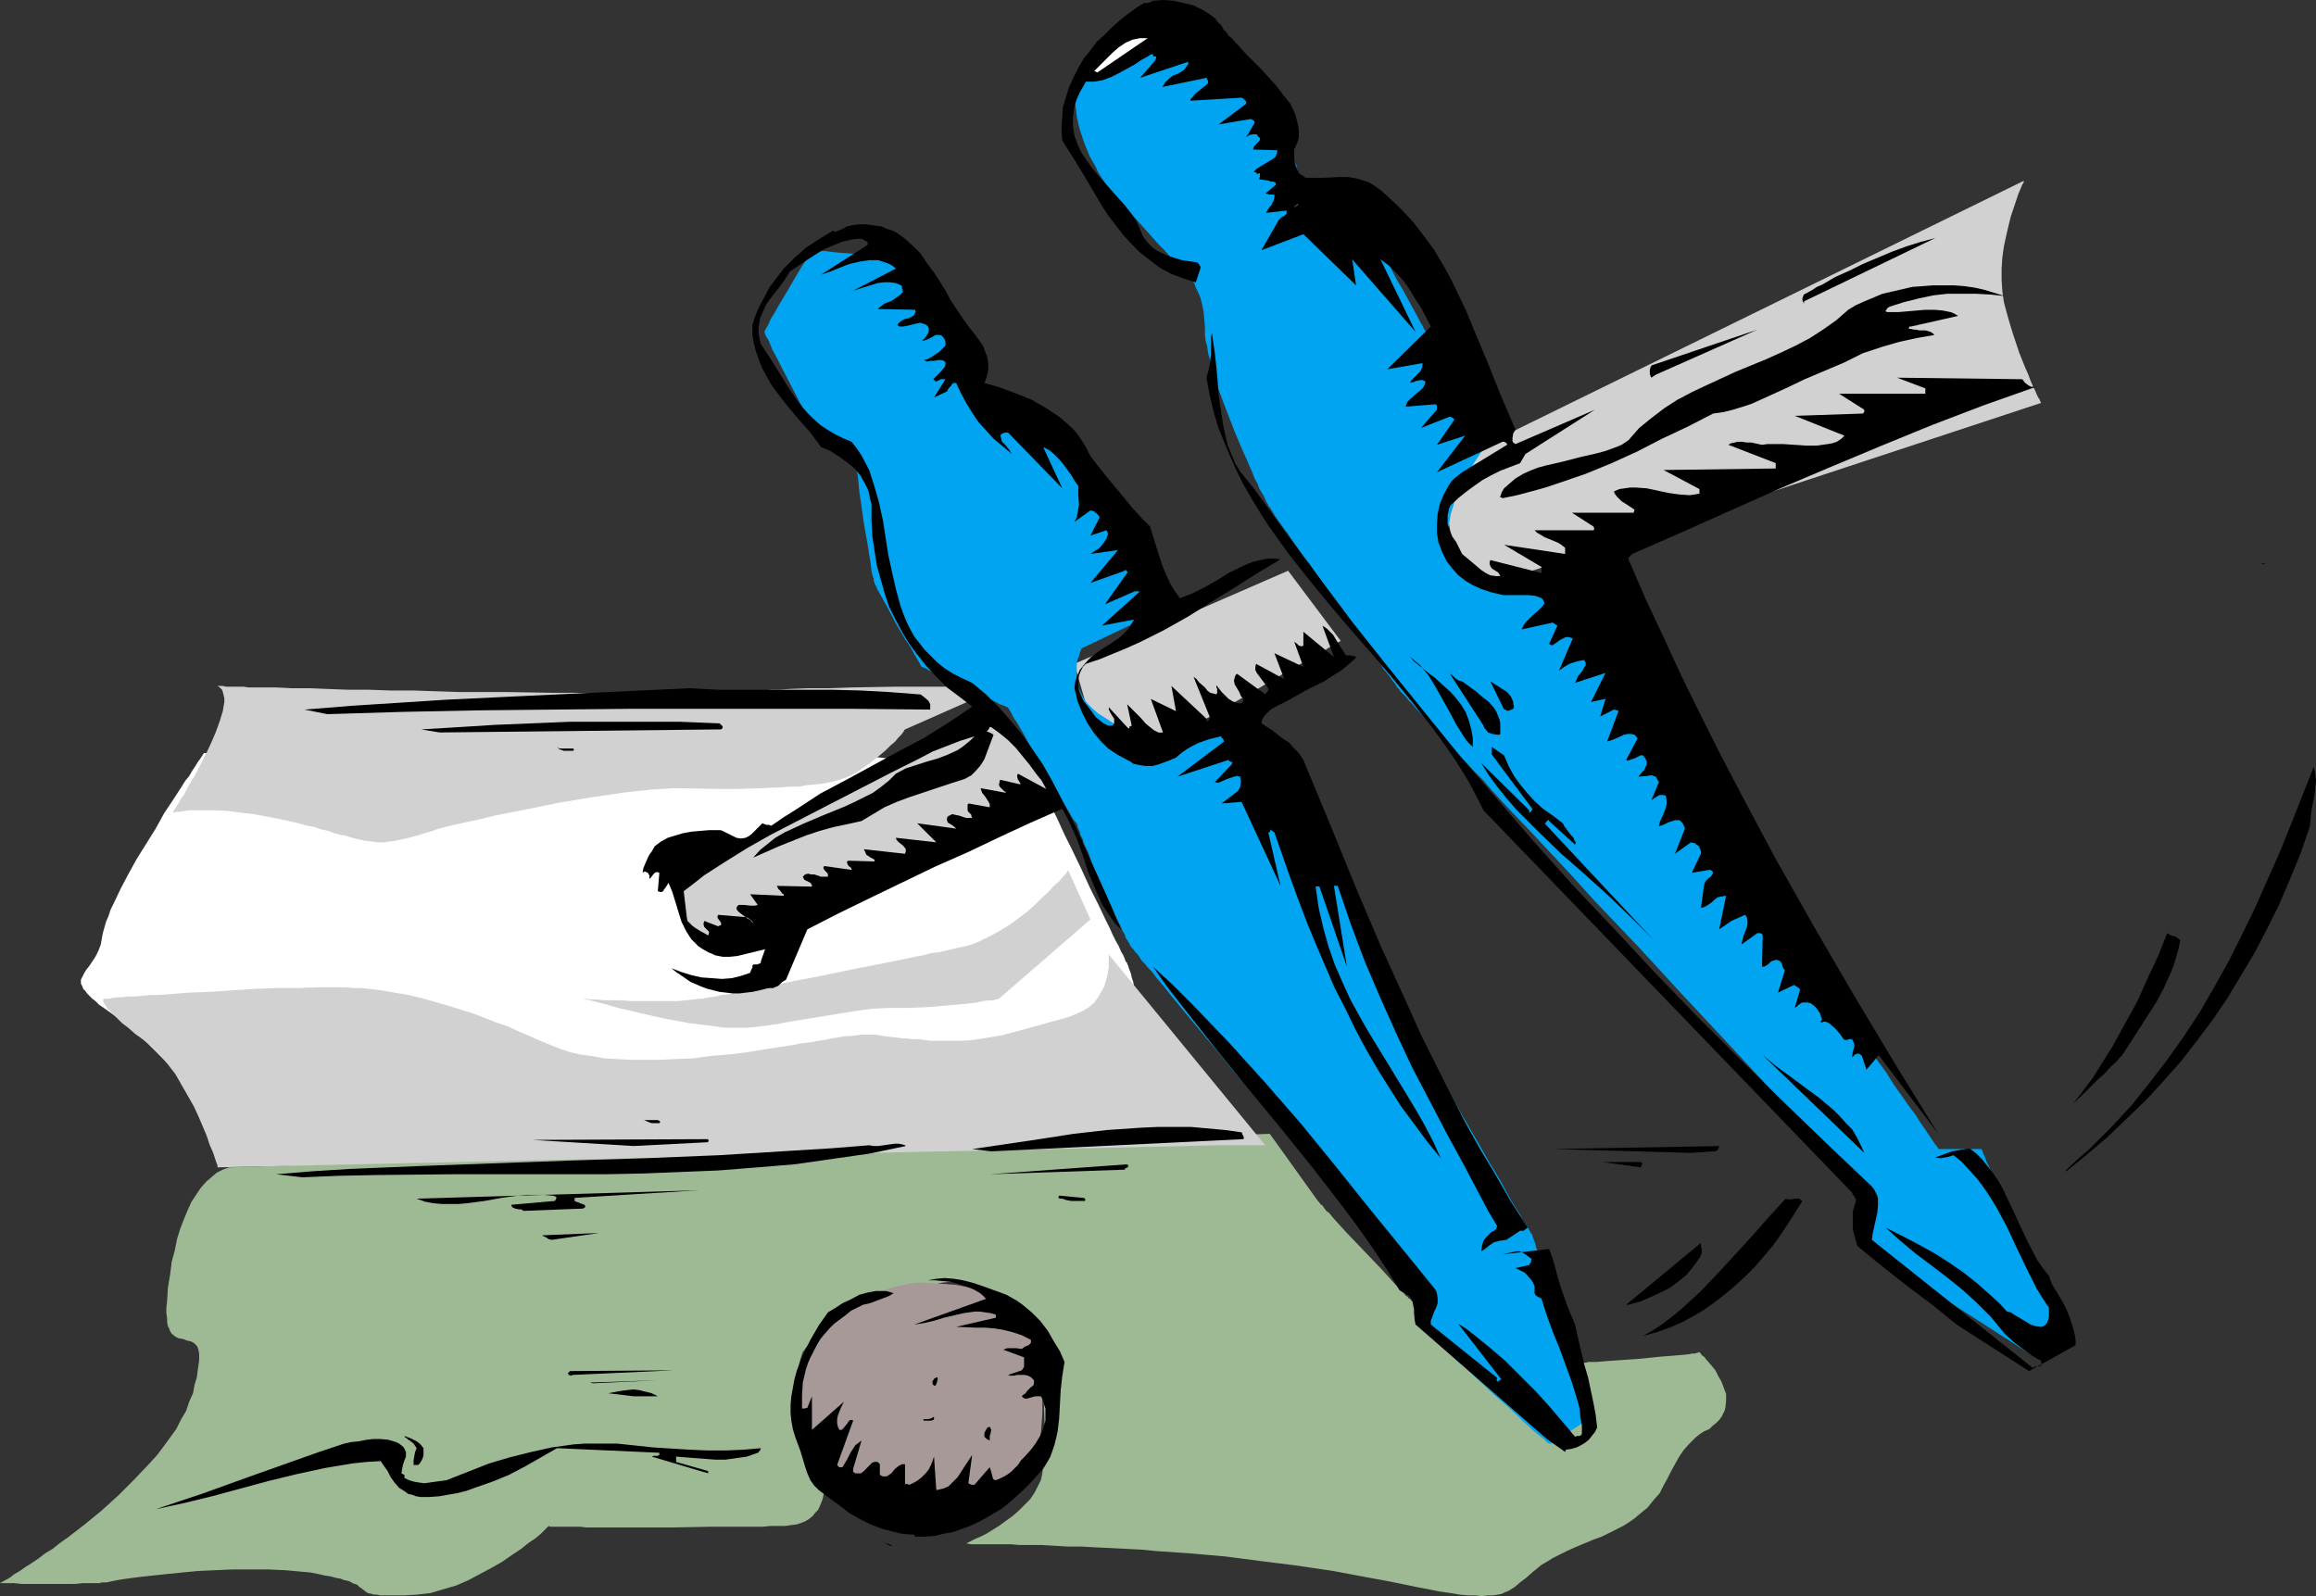 <?xml version="1.0" encoding="UTF-8" standalone="no"?>
<svg
   version="1.0"
   width="129.766mm"
   height="89.445mm"
   id="svg56"
   sodipodi:docname="Table Soccer 1.wmf"
   xmlns:inkscape="http://www.inkscape.org/namespaces/inkscape"
   xmlns:sodipodi="http://sodipodi.sourceforge.net/DTD/sodipodi-0.dtd"
   xmlns="http://www.w3.org/2000/svg"
   xmlns:svg="http://www.w3.org/2000/svg">
  <rect width="100%" height="100%" fill="#333333" stroke="none"/>
  <sodipodi:namedview
     id="namedview56"
     pagecolor="#ffffff"
     bordercolor="#000000"
     borderopacity="0.25"
     inkscape:showpageshadow="2"
     inkscape:pageopacity="0.0"
     inkscape:pagecheckerboard="0"
     inkscape:deskcolor="#d1d1d1"
     inkscape:document-units="mm" />
  <defs
     id="defs1">
    <pattern
       id="WMFhbasepattern"
       patternUnits="userSpaceOnUse"
       width="6"
       height="6"
       x="0"
       y="0" />
  </defs>
  <path
     style="fill:#ffffff;fill-opacity:1;fill-rule:evenodd;stroke:none"
     d="m 43.147,159.496 v 0 l -0.162,0.323 -0.323,0.485 -0.323,0.485 -0.485,0.646 -0.485,0.808 -0.646,0.97 -0.646,1.131 -0.808,0.97 -0.808,1.293 -1.778,2.747 -1.939,2.909 -1.778,3.232 -4.04,6.464 -1.778,3.232 -1.616,3.07 -1.454,3.07 -0.646,1.293 -0.485,1.454 -0.485,1.131 -0.323,1.131 -0.323,1.131 -0.162,0.808 -0.323,1.778 -0.485,1.293 -0.646,1.293 -0.646,0.97 -0.646,0.97 -0.646,0.808 -0.485,0.808 -0.323,0.646 -0.323,0.646 v 0.808 l 0.323,0.646 0.162,0.485 0.485,0.485 0.323,0.485 0.485,0.485 0.646,0.646 0.646,0.485 0.808,0.808 0.97,0.646 1.131,0.808 1.131,0.808 2.424,1.939 2.262,1.939 2.101,1.778 1.939,1.939 1.939,1.939 1.778,1.778 1.778,1.778 1.616,1.616 1.778,1.616 1.616,1.454 1.454,1.293 1.616,1.293 1.616,0.97 1.454,0.808 1.616,0.485 1.616,0.485 h 0.485 l 0.646,0.162 h 0.97 0.97 l 1.293,0.162 1.454,0.162 h 1.616 1.616 l 1.939,0.162 h 1.939 l 2.101,0.162 h 2.262 l 2.424,0.162 h 2.586 2.586 l 2.747,0.162 5.656,0.162 h 6.141 l 6.302,0.162 6.464,0.162 6.787,0.162 h 6.949 l 13.898,0.162 13.898,0.162 6.626,0.162 h 6.626 l 6.464,0.162 h 5.979 5.656 l 2.747,0.162 h 7.595 2.262 9.211 1.454 2.424 0.808 1.616 v 0 l 0.323,-0.162 0.485,-0.162 0.485,-0.162 0.646,-0.323 0.808,-0.323 0.808,-0.323 0.97,-0.485 1.131,-0.485 1.131,-0.646 2.586,-1.131 2.586,-1.454 2.909,-1.454 2.909,-1.616 2.909,-1.616 2.747,-1.778 2.424,-1.778 2.424,-1.778 0.97,-0.97 0.808,-0.808 0.808,-0.97 0.808,-0.808 0.485,-0.808 0.485,-0.808 0.646,-1.616 0.485,-1.454 0.323,-1.454 0.162,-1.293 v -1.454 -1.293 -1.131 l -0.162,-1.293 -0.162,-0.97 -0.323,-0.97 -0.162,-0.808 -0.323,-0.808 -0.162,-0.485 -0.162,-0.485 -0.162,-0.323 v 0 -0.162 l -0.323,-0.323 -0.162,-0.485 -0.323,-0.808 -0.485,-0.808 -0.485,-1.131 -0.646,-1.131 -0.646,-1.293 -0.646,-1.454 -0.808,-1.616 -1.616,-3.394 -1.778,-3.555 -1.778,-3.878 -1.778,-3.717 -1.778,-3.555 -1.616,-3.555 -0.808,-1.616 -0.646,-1.454 -0.808,-1.293 -0.485,-1.293 -0.485,-0.97 -0.485,-0.97 -0.323,-0.808 -0.323,-0.485 -0.162,-0.485 v 0 h -0.485 l -0.646,-0.162 h -0.808 l -0.808,-0.162 h -1.293 l -1.293,-0.162 -1.293,-0.162 -1.616,-0.162 -1.616,-0.162 -3.555,-0.323 -3.878,-0.485 -4.04,-0.323 -3.878,-0.485 -3.878,-0.323 -3.555,-0.485 -1.616,-0.162 h -1.616 l -1.454,-0.323 h -1.293 l -1.131,-0.162 -0.97,-0.162 h -0.808 l -0.485,-0.162 h -0.323 -0.162 z"
     id="path1" />
  <path
     style="fill:#9eba94;fill-opacity:1;fill-rule:evenodd;stroke:none"
     d="m 48.48,247.242 220.422,-7.11 10.181,14.22 0.162,0.162 0.162,0.162 0.162,0.323 0.485,0.323 0.323,0.485 0.485,0.646 0.646,0.485 0.646,0.808 1.454,1.616 1.616,1.778 3.717,3.878 3.555,3.717 1.616,1.778 1.454,1.616 0.646,0.646 0.646,0.646 0.485,0.485 0.323,0.485 0.485,0.323 0.162,0.323 h 0.162 0.162 v 0.162 l 0.323,0.323 0.485,0.323 0.485,0.646 0.808,0.646 0.808,0.808 0.97,0.808 0.97,0.97 1.293,1.131 1.293,0.97 2.586,2.424 2.909,2.586 2.909,2.586 2.909,2.586 2.909,2.586 2.747,2.262 1.293,1.131 1.131,1.131 1.131,0.808 0.97,0.808 0.808,0.808 0.808,0.646 0.485,0.323 0.485,0.323 0.323,0.323 v 0 0 h 0.323 l 0.323,-0.323 0.485,-0.162 1.131,-0.646 1.293,-0.808 1.454,-0.808 1.131,-0.808 0.485,-0.323 0.323,-0.162 0.162,-0.162 0.162,-0.162 h -0.162 v -0.323 l -0.162,-0.485 -0.323,-0.646 -0.646,-1.616 -0.485,-1.778 -0.808,-1.939 -0.162,-0.808 -0.323,-0.808 -0.323,-0.646 -0.162,-0.646 v -0.485 l -0.162,-0.162 0.162,0.162 h 1.616 l 0.646,-0.162 h 1.616 l 1.939,-0.162 2.262,-0.162 4.686,-0.323 4.848,-0.485 2.101,-0.162 1.939,-0.162 1.778,-0.162 0.646,-0.162 h 0.646 l 0.485,-0.162 h 0.162 l 0.323,-0.162 v 0 l 0.162,0.162 0.323,0.485 0.646,0.485 0.323,0.485 0.323,0.323 0.808,0.97 0.808,0.97 0.646,1.293 0.646,1.131 0.485,1.293 0.485,1.293 v 1.454 l -0.162,1.454 -0.162,0.646 -0.323,0.646 -0.323,0.646 -0.485,0.646 -0.646,0.646 -0.808,0.646 -0.646,0.646 -1.131,0.485 -0.97,0.646 -0.808,0.646 -1.454,1.454 -1.131,1.293 -0.97,1.454 -1.616,2.909 -0.808,1.616 -0.808,1.454 -0.808,1.616 -1.293,1.454 -1.293,1.616 -0.808,0.646 -0.97,0.808 -0.97,0.808 -1.131,0.808 -1.293,0.808 -1.293,0.646 -1.616,0.808 -1.616,0.808 -1.778,0.646 -1.939,0.808 -1.939,0.808 -1.778,0.808 -1.616,0.808 -1.293,0.646 -1.293,0.808 -1.131,0.646 -0.97,0.808 -0.808,0.646 -1.454,1.293 -1.293,0.97 -1.131,0.97 -1.293,0.808 -0.808,0.323 -0.646,0.323 -0.808,0.162 -0.97,0.162 h -1.131 l -1.293,0.162 -1.293,-0.162 h -1.616 l -1.778,-0.162 -1.939,-0.323 -2.262,-0.323 -2.424,-0.485 -2.586,-0.485 -3.07,-0.646 -3.232,-0.646 -3.555,-0.646 -7.757,-1.454 -7.595,-1.131 -7.757,-0.97 -7.434,-0.97 -7.434,-0.646 -7.11,-0.485 -3.394,-0.323 -3.232,-0.162 -3.232,-0.162 -3.232,-0.162 -2.909,-0.162 h -2.909 l -2.747,-0.162 -2.586,-0.162 h -2.424 -2.262 l -2.101,-0.162 h -1.939 -1.778 -1.454 -1.293 -1.939 l -0.646,-0.162 h -0.485 -0.162 0.323 l 0.323,-0.162 0.646,-0.323 0.97,-0.485 1.131,-0.485 1.293,-0.646 1.293,-0.808 1.293,-0.808 2.909,-2.101 1.293,-1.131 1.293,-1.293 1.131,-1.131 0.97,-1.454 0.646,-1.293 0.646,-1.293 0.323,-1.454 0.162,-1.778 0.162,-1.939 0.162,-2.101 v -4.363 l -0.162,-4.525 v -2.101 l -0.162,-1.939 -0.162,-1.939 -0.162,-1.616 v -1.293 l -0.162,-1.131 v -0.323 -0.323 -0.323 l -0.485,-0.485 -0.646,-0.808 -0.646,-0.808 -0.808,-1.131 -1.131,-1.293 -1.131,-1.293 -1.293,-1.454 -2.747,-2.747 -1.454,-1.293 -1.454,-1.131 -1.454,-1.131 -1.454,-0.808 -1.454,-0.485 -1.293,-0.323 -0.808,0.162 -0.808,0.162 -1.778,0.162 -2.101,0.485 -2.262,0.646 -2.424,0.646 -2.586,0.97 -5.171,1.939 -2.586,0.97 -2.424,1.293 -2.262,1.131 -2.101,1.293 -1.939,1.293 -1.616,1.293 -0.646,0.808 -0.485,0.646 -0.485,0.646 -0.485,0.646 -0.485,1.454 -0.323,1.454 -0.162,1.616 -0.162,1.454 0.162,1.616 0.162,1.454 0.323,1.616 0.323,1.293 0.485,1.454 0.485,1.131 0.323,1.131 0.485,0.97 0.323,0.808 0.323,0.485 0.162,0.323 v 0.162 0.162 h 0.162 l 0.162,0.646 0.323,0.97 0.485,1.131 0.323,1.454 0.323,1.616 0.162,1.616 0.162,1.778 v 1.778 l -0.323,1.616 -0.646,1.616 -0.323,0.646 -0.646,0.646 -0.485,0.646 -0.808,0.646 -0.808,0.485 -0.808,0.323 -0.97,0.323 -1.293,0.162 -1.131,0.162 h -1.454 -1.616 l -1.616,0.162 h -3.394 -3.717 -3.878 l -8.08,0.162 h -18.261 l -1.454,-0.162 h -4.525 -0.646 -1.131 l -0.323,-0.162 v 0 l -0.162,0.162 -0.162,0.162 -0.162,0.162 -0.323,0.323 -0.323,0.323 -0.485,0.485 -1.131,0.97 -1.454,0.97 -1.616,1.293 -1.939,1.293 -2.101,1.454 -2.262,1.293 -2.424,1.293 -2.424,1.293 -2.586,1.131 -2.747,0.808 -2.747,0.808 -2.747,0.323 -2.747,0.162 h -3.555 -0.97 -0.646 l -0.646,-0.162 h -0.646 l -0.485,-0.162 -0.808,-0.162 -0.485,-0.323 -0.808,-0.646 -0.485,-0.323 -0.485,-0.485 -0.97,-0.323 -0.485,-0.323 -0.485,-0.162 -0.808,-0.162 -0.808,-0.323 -0.97,-0.162 -1.131,-0.323 -1.131,-0.162 -1.454,-0.323 -1.616,-0.323 -1.778,-0.162 -3.555,-0.323 -3.717,-0.162 H 53.005 49.288 l -3.717,0.162 -3.555,0.162 -3.394,0.323 -3.232,0.323 -3.07,0.323 -2.909,0.323 -2.424,0.323 -1.131,0.162 -0.97,0.162 -0.808,0.162 -0.808,0.162 -0.646,0.162 h -0.646 -0.485 l -0.323,0.162 h -0.162 -0.162 -0.162 -0.646 -1.131 -1.454 l -1.454,0.162 H 4.686 l -1.616,-0.162 H 1.778 0.808 0.162 0 l 0.162,-0.162 h 0.162 l 0.485,-0.323 0.646,-0.323 0.808,-0.485 0.808,-0.646 1.131,-0.646 1.131,-0.808 1.293,-0.808 1.454,-0.97 1.454,-1.131 1.616,-0.97 1.616,-1.293 1.616,-1.131 3.555,-2.747 3.555,-2.909 3.555,-3.232 3.394,-3.394 3.232,-3.394 1.616,-1.778 1.454,-1.939 1.293,-1.778 1.293,-1.778 0.97,-1.939 1.131,-1.939 0.646,-1.939 0.808,-1.778 0.323,-1.778 0.485,-1.616 0.162,-1.293 0.162,-1.131 0.162,-1.131 v -0.808 -0.646 l -0.162,-0.808 -0.162,-0.485 -0.162,-0.323 -0.646,-0.646 -0.646,-0.323 -0.808,-0.162 -0.808,-0.323 -0.97,-0.162 -0.646,-0.323 -0.808,-0.646 -0.323,-0.485 -0.162,-0.485 -0.323,-0.646 -0.162,-0.808 v -0.808 l -0.162,-1.131 v -1.131 l 0.162,-1.454 0.162,-2.747 0.485,-2.909 0.323,-2.586 0.646,-2.424 0.485,-2.424 0.646,-2.101 0.808,-2.101 0.808,-1.939 0.808,-1.778 0.97,-1.454 0.97,-1.454 1.131,-1.293 1.131,-0.97 1.131,-0.97 1.293,-0.646 z"
     id="path2" />
  <path
     style="fill:#a89999;fill-opacity:1;fill-rule:evenodd;stroke:none"
     d="m 176.952,277.946 h 0.162 l 0.323,-0.323 0.646,-0.323 0.808,-0.323 0.97,-0.485 1.131,-0.646 1.293,-0.646 1.454,-0.485 2.909,-1.293 3.07,-0.97 1.616,-0.323 1.454,-0.323 1.454,-0.162 h 1.454 l 2.586,0.162 2.262,0.162 1.939,0.162 1.616,0.323 1.616,0.323 1.293,0.646 1.131,0.97 0.97,1.131 0.485,0.485 0.646,0.485 1.616,0.808 1.616,0.97 0.97,0.646 0.97,0.646 0.808,0.808 0.808,0.97 0.808,1.131 0.808,1.454 0.646,1.454 0.485,1.939 0.323,2.101 0.162,1.131 0.162,1.293 0.162,2.747 0.162,2.424 v 2.262 l -0.162,2.262 -0.162,2.101 -0.323,1.778 -0.323,1.778 -0.485,1.616 -0.485,1.454 -0.485,1.293 -0.485,0.97 -0.646,0.97 -0.646,0.808 -0.485,0.485 -0.646,0.323 -0.485,0.162 -0.485,0.162 -0.485,0.162 -0.646,0.162 -0.808,0.162 h -0.808 l -0.97,0.162 -2.101,0.162 -2.586,0.162 -2.586,0.162 -5.656,0.162 -2.747,0.162 h -2.586 -2.586 -6.302 -0.323 v 0 l -0.162,-0.162 -0.323,-0.323 -0.323,-0.485 -0.646,-0.646 -0.808,-0.646 -0.808,-0.97 -0.97,-1.131 -0.808,-0.97 -2.101,-2.424 -1.778,-2.262 -0.808,-1.131 -0.646,-1.131 -0.646,-0.808 -0.485,-0.97 -0.97,-1.131 -0.808,-0.97 -0.646,-0.97 -0.485,-0.97 -0.162,-1.293 v -0.646 l 0.162,-0.808 v -0.808 l 0.162,-0.97 0.323,-1.131 0.323,-1.293 0.808,-2.424 1.131,-2.262 1.293,-2.424 1.131,-2.101 0.646,-1.131 0.485,-0.808 0.485,-0.808 0.485,-0.646 0.323,-0.485 0.323,-0.485 z"
     id="path3" />
  <path
     style="fill:#d1d1d1;fill-opacity:1;fill-rule:evenodd;stroke:none"
     d="m 123.462,211.53 h 0.485 0.323 l 0.97,0.162 h 1.293 l 1.454,0.162 h 1.616 1.939 l 1.939,0.162 h 4.202 3.878 1.939 l 1.778,-0.162 1.454,-0.162 1.293,-0.162 h 0.646 l 0.808,-0.162 0.97,-0.162 1.131,-0.162 1.293,-0.323 1.454,-0.162 1.454,-0.323 1.616,-0.323 1.616,-0.323 1.939,-0.323 3.717,-0.808 4.04,-0.808 4.363,-0.808 8.565,-1.778 4.202,-0.808 4.04,-0.808 3.878,-0.808 1.778,-0.323 1.616,-0.485 1.616,-0.162 1.454,-0.323 1.454,-0.323 1.293,-0.323 2.262,-0.485 2.101,-0.808 2.262,-1.131 2.101,-1.131 2.101,-1.293 1.778,-1.293 1.939,-1.454 1.616,-1.454 1.454,-1.454 1.454,-1.293 1.131,-1.293 1.131,-0.97 0.808,-0.97 0.646,-0.646 0.162,-0.323 0.162,-0.162 v -0.162 h 0.162 l 4.686,10.342 -19.392,16.806 v 0 l -0.646,0.162 -0.646,0.162 h -0.808 l -1.293,0.162 -1.293,0.323 -1.454,0.162 -1.616,0.162 -1.778,0.162 -1.939,0.162 -3.878,0.323 -4.04,0.162 h -3.878 l -3.555,0.162 -3.555,0.485 -6.949,1.131 -6.949,1.131 -3.555,0.646 -3.717,0.485 -1.939,0.162 h -2.101 -2.424 l -2.262,-0.323 -2.586,-0.323 -2.586,-0.323 -5.333,-0.97 -5.01,-1.131 -2.586,-0.646 -2.262,-0.485 -2.101,-0.646 -1.939,-0.485 -1.778,-0.485 z"
     id="path4" />
  <path
     style="fill:#d1d1d1;fill-opacity:1;fill-rule:evenodd;stroke:none"
     d="m 46.056,145.275 h 1.131 l 0.646,0.162 h 1.616 0.97 1.131 l 1.131,0.162 h 1.293 1.454 3.07 l 3.232,0.162 h 3.878 l 3.878,0.162 4.202,0.162 h 4.525 l 4.525,0.162 h 4.686 l 9.858,0.323 h 9.858 l 9.696,0.162 h 4.848 l 4.525,0.162 h 4.525 15.352 3.07 1.454 l 1.293,-0.162 h 1.131 1.131 0.97 l 0.97,-0.162 h 0.646 0.646 l 1.131,-0.162 1.616,-0.162 h 1.454 l 1.778,-0.162 h 1.778 l 1.939,-0.162 4.202,-0.162 h 4.363 l 4.686,-0.162 9.211,-0.162 h 4.525 4.202 3.878 l 1.778,-0.162 h 8.565 l -20.846,9.211 -0.162,0.162 -0.162,0.323 -0.485,0.646 -0.646,0.646 -0.646,0.808 -0.97,0.808 -0.97,0.97 -1.131,0.97 -2.424,1.939 -2.586,1.778 -1.454,0.808 -1.293,0.485 -1.454,0.485 -1.454,0.323 -1.454,0.323 -1.616,0.162 -1.778,0.162 -1.778,0.323 h -1.939 l -1.939,0.162 -4.363,0.162 -4.363,0.162 h -4.686 l -9.211,-0.162 -2.424,0.162 -2.586,0.162 -2.909,0.323 -2.909,0.323 -3.232,0.485 -3.394,0.485 -6.787,1.131 -7.11,1.454 -6.626,1.293 -3.232,0.808 -3.07,0.646 -2.909,0.646 -2.586,0.646 -1.293,0.485 -1.131,0.323 -2.101,0.646 -1.778,0.485 -1.454,0.323 -1.454,0.323 -1.293,0.162 -1.131,0.162 H 79.992 l -1.131,-0.162 -1.454,-0.162 -1.616,-0.323 -1.778,-0.485 -0.97,-0.323 -1.131,-0.162 -1.131,-0.323 -1.293,-0.485 -1.454,-0.323 -1.454,-0.485 -1.616,-0.323 -1.778,-0.485 -3.555,-0.808 -3.232,-0.646 -2.747,-0.485 -2.747,-0.323 -2.424,-0.323 -2.262,-0.162 H 44.278 41.208 39.915 l -0.97,0.162 -0.97,0.162 h -0.646 l -0.485,0.162 h -0.323 v 0 0 l 0.162,-0.162 0.162,-0.323 0.323,-0.485 0.323,-0.485 0.485,-0.808 0.323,-0.646 0.646,-0.808 0.97,-1.939 1.293,-2.101 2.424,-4.686 1.131,-2.424 0.97,-2.262 0.808,-2.262 0.646,-2.101 0.162,-0.97 0.162,-0.97 v -0.808 l -0.162,-0.646 -0.162,-0.646 -0.162,-0.485 -0.485,-0.485 z"
     id="path5" />
  <path
     style="fill:#d1d1d1;fill-opacity:1;fill-rule:evenodd;stroke:none"
     d="m 46.056,247.242 212.019,-4.686 h 9.858 l -33.128,-40.399 v 0.162 0.323 1.293 0.808 l -0.162,0.97 -0.162,0.97 -0.323,1.131 -0.323,1.131 -0.646,1.131 -0.646,1.131 -0.808,1.131 -1.131,0.97 -1.293,0.808 -1.454,0.646 -1.616,0.646 -3.555,0.97 -3.394,0.97 -3.555,0.97 -3.717,0.97 -3.878,0.646 -2.101,0.323 -2.101,0.162 h -2.262 -2.262 -2.424 l -2.424,-0.323 h -1.293 l -1.131,-0.162 h -0.97 l -0.97,-0.162 -1.616,-0.162 -1.293,-0.162 -0.97,-0.162 -1.131,-0.162 h -1.778 -0.97 l -1.131,0.162 -1.454,0.162 h -0.808 l -0.97,0.162 -0.97,0.162 -1.131,0.162 -1.293,0.323 -1.293,0.162 -1.616,0.323 -1.616,0.162 -1.778,0.323 -1.939,0.323 -4.202,0.646 -3.878,0.646 -4.04,0.485 -3.878,0.323 -3.555,0.485 -3.717,0.162 -3.394,0.162 h -6.302 l -2.909,-0.162 -2.747,-0.162 -2.586,-0.485 -2.424,-0.323 -2.101,-0.485 -1.939,-0.646 -1.616,-0.646 -1.616,-0.646 -1.939,-0.808 -1.778,-0.808 -2.262,-0.97 -2.101,-0.97 -2.424,-0.808 -2.424,-0.97 -2.586,-0.97 -5.171,-1.616 -5.656,-1.616 -2.747,-0.646 -2.909,-0.485 -2.747,-0.485 -2.747,-0.323 -1.616,-0.162 h -1.454 l -1.778,-0.162 h -5.818 l -4.363,0.162 h -4.525 l -4.686,0.162 -9.373,0.646 -4.525,0.162 -4.202,0.323 -1.939,0.162 h -1.778 l -1.778,0.162 -1.616,0.162 h -1.454 l -1.293,0.162 h -1.131 l -0.97,0.162 -0.646,0.162 h -0.646 -0.323 v 0 h -0.162 l -0.162,0.323 v 0.162 l 0.162,0.323 0.162,0.323 0.323,0.485 0.323,0.485 0.646,0.646 0.646,0.646 0.808,0.808 0.97,0.97 1.293,0.97 1.454,1.293 1.616,1.131 1.939,1.616 1.778,1.778 1.616,1.939 1.616,2.101 1.293,2.262 1.293,2.262 1.293,2.262 0.97,2.101 0.97,2.262 0.808,1.939 0.646,1.939 0.646,1.454 0.485,1.454 0.162,0.485 0.162,0.485 0.162,0.323 v 0.323 z"
     id="path6" />
  <path
     style="fill:#d1d1d1;fill-opacity:1;fill-rule:evenodd;stroke:none"
     d="m 308.332,97.281 120.23,-58.983 v 0.162 0.162 l -0.323,0.485 -0.323,0.808 -0.485,1.131 -0.485,1.454 -0.485,1.454 -0.646,1.939 -0.485,1.939 -0.485,2.101 -0.485,2.262 -0.323,2.262 -0.162,2.424 v 2.424 l 0.162,2.424 0.323,2.262 0.646,2.424 0.646,2.262 0.646,2.101 0.646,1.939 0.646,1.939 0.646,1.616 0.646,1.616 0.646,1.454 0.485,1.293 0.485,1.131 0.485,0.97 0.323,0.808 0.323,0.646 0.323,0.485 0.162,0.485 0.162,0.162 v 0 l -109.241,36.036 -0.162,0.162 -0.323,0.162 -0.808,0.162 -0.808,0.162 -0.97,0.162 -1.293,0.162 -1.131,0.162 -1.293,-0.162 -1.454,-0.162 -1.293,-0.323 -1.293,-0.485 -1.131,-0.646 -1.131,-0.808 -0.97,-1.131 -0.646,-1.293 -0.323,-0.808 -0.323,-0.808 -0.485,-1.939 -0.162,-1.939 -0.323,-1.778 v -1.616 -1.616 -1.616 l 0.162,-1.293 0.162,-1.293 0.162,-1.293 0.323,-0.97 0.162,-0.97 0.162,-0.808 0.162,-0.646 0.323,-0.323 v -0.323 z"
     id="path7" />
  <path
     style="fill:#d1d1d1;fill-opacity:1;fill-rule:evenodd;stroke:none"
     d="m 227.533,140.589 3.394,11.958 13.736,5.656 h 0.162 l 0.162,-0.162 0.646,-0.323 0.646,-0.323 0.97,-0.485 0.97,-0.646 1.293,-0.646 1.293,-0.808 1.454,-0.808 1.454,-0.808 3.394,-1.939 3.555,-2.101 3.717,-2.101 3.555,-2.101 3.555,-2.101 3.394,-1.939 1.454,-0.808 1.454,-0.808 1.293,-0.808 1.293,-0.646 0.97,-0.646 0.97,-0.485 0.646,-0.485 0.646,-0.323 0.323,-0.162 v 0 l -11.15,-14.867 z"
     id="path8" />
  <path
     style="fill:#00a4f0;fill-opacity:1;fill-rule:evenodd;stroke:none"
     d="m 432.28,288.288 -38.946,-25.047 4.04,-8.565 v 0 l -0.323,-0.323 -0.323,-0.323 -0.485,-0.646 -0.646,-0.646 -0.808,-0.808 -0.808,-0.808 -0.97,-1.131 -1.131,-1.131 -1.131,-1.293 -1.293,-1.293 -1.454,-1.616 -1.454,-1.616 -1.616,-1.616 -1.616,-1.778 -1.778,-1.939 -1.778,-1.778 -1.939,-2.101 -3.878,-4.202 -4.202,-4.525 -4.363,-4.686 -4.525,-4.848 -4.525,-4.848 -9.373,-10.181 -9.534,-10.019 -4.525,-5.009 -4.525,-4.848 -4.363,-4.686 -4.202,-4.363 -3.878,-4.202 -1.778,-2.101 -1.939,-1.939 -1.616,-1.778 -1.778,-1.778 -1.454,-1.778 -1.454,-1.616 -1.454,-1.454 -1.293,-1.293 -1.131,-1.293 -1.131,-1.293 -0.97,-0.97 -0.808,-0.97 -0.808,-0.808 -0.485,-0.646 -0.485,-0.485 -0.485,-0.485 -0.162,-0.162 v 0 l -0.162,-0.162 -0.162,-0.323 -0.485,-0.485 -0.485,-0.808 -0.646,-0.808 -0.808,-1.131 -0.97,-1.131 -0.808,-1.454 -1.131,-1.293 -0.97,-1.616 -1.293,-1.616 -1.293,-1.778 -2.424,-3.555 -2.747,-3.717 -2.586,-3.717 -2.424,-3.555 -1.293,-1.616 -1.131,-1.616 -1.131,-1.616 -0.97,-1.454 -0.97,-1.293 -0.808,-1.131 -0.808,-1.131 -0.485,-0.808 -0.485,-0.808 -0.323,-0.485 -0.323,-0.323 v -0.162 0 l -0.162,-0.323 -0.323,-0.485 -0.162,-0.485 -0.323,-0.646 -0.485,-0.808 -0.485,-0.808 -0.323,-0.97 -0.646,-1.131 -0.485,-1.293 -1.131,-2.586 -1.293,-2.909 -1.293,-3.07 -2.424,-6.302 -1.131,-3.07 -0.97,-3.07 -0.808,-3.07 -0.323,-1.293 -0.162,-1.293 -0.323,-1.131 -0.162,-1.131 v -1.131 -0.808 l -0.162,-1.778 -0.162,-1.616 -0.323,-1.454 -0.323,-1.293 -0.485,-1.131 -0.485,-0.97 -0.323,-0.97 -0.485,-0.646 -0.485,-0.646 -0.485,-0.485 -0.323,-0.485 -0.323,-0.323 -0.323,-0.162 -0.162,-0.323 h -0.162 v -0.162 h -0.162 l -0.323,-0.323 -0.323,-0.162 -0.646,-0.97 -0.97,-0.97 -1.131,-1.293 -1.293,-1.293 -5.333,-5.979 -1.293,-1.454 -1.131,-1.131 -0.808,-1.131 -0.323,-0.485 -0.323,-0.323 -0.323,-0.323 -0.162,-0.162 v -0.162 0 l -0.323,-0.162 -0.162,-0.162 -0.323,-0.485 -0.485,-0.646 -0.485,-0.646 -0.646,-0.97 -0.646,-0.97 -0.485,-1.131 -1.293,-2.262 -1.131,-2.747 -0.97,-2.909 -0.323,-1.293 -0.323,-1.454 -0.162,-1.454 -0.162,-1.293 v -1.454 l 0.162,-1.293 0.162,-1.454 0.323,-1.131 0.485,-1.293 0.485,-1.131 0.646,-1.131 0.808,-1.131 0.808,-0.97 0.808,-0.97 0.97,-0.808 0.97,-0.646 1.293,-0.646 1.131,-0.485 1.131,-0.485 0.97,-0.323 2.101,-0.808 2.101,-0.485 1.131,-0.162 h 1.131 0.97 l 1.131,0.162 1.131,0.323 1.293,0.485 1.293,0.808 1.293,0.808 1.293,0.97 1.454,1.293 1.293,1.454 1.454,1.778 1.616,1.778 1.616,1.939 3.07,4.202 3.07,4.04 1.454,1.939 1.293,1.939 1.293,1.616 0.97,1.454 0.97,1.131 0.323,0.485 0.323,0.485 0.323,0.323 0.162,0.323 h 0.162 v 0.162 0 0.323 l 0.162,0.485 0.162,0.646 0.323,0.646 0.323,0.808 0.646,1.778 0.646,1.616 0.808,1.454 0.323,0.646 0.162,0.485 0.162,0.323 h 0.162 l 0.162,0.162 0.323,0.162 0.646,0.485 0.808,0.485 0.97,0.485 1.131,0.646 2.424,1.293 2.586,1.454 1.131,0.646 0.97,0.485 0.97,0.485 0.646,0.485 0.485,0.162 0.162,0.162 h 0.162 l 0.162,0.485 0.162,0.485 0.485,0.808 0.485,0.97 0.646,0.97 0.646,1.293 0.808,1.616 0.808,1.454 0.97,1.616 0.97,1.778 0.97,1.778 2.101,3.878 2.101,3.878 2.101,3.878 2.101,3.878 1.131,1.778 0.97,1.778 0.808,1.616 0.97,1.616 0.646,1.454 0.808,1.293 0.646,0.97 0.485,0.97 0.485,0.808 0.323,0.646 0.323,0.323 v 0.162 0 l -0.162,0.162 -0.162,0.162 -0.323,0.323 -0.646,0.808 -0.646,0.97 -0.97,1.454 -0.808,1.454 -1.131,1.778 -0.808,1.778 -0.97,1.939 -0.646,1.939 -0.646,2.101 -0.323,1.939 -0.162,2.101 0.323,1.939 0.162,0.97 0.323,0.808 0.323,0.97 0.485,0.808 0.646,0.808 0.646,0.646 0.646,0.646 0.808,0.485 1.778,0.808 1.778,0.646 2.101,0.323 2.101,0.162 h 2.101 2.101 l 1.939,-0.323 1.939,-0.162 1.778,-0.485 1.616,-0.323 1.293,-0.323 0.97,-0.162 0.323,-0.162 0.323,-0.162 h 0.162 0.162 v 0 l 0.162,0.162 v 0.323 l 0.162,0.323 0.323,0.323 0.162,0.485 0.646,1.131 0.808,1.454 0.97,1.616 1.131,1.939 1.131,2.101 1.293,2.424 1.454,2.424 1.616,2.586 1.454,2.747 3.394,5.817 3.555,5.979 3.394,5.817 3.394,5.817 1.616,2.747 1.454,2.586 1.454,2.424 1.293,2.424 1.293,2.101 1.293,1.939 0.97,1.616 0.808,1.454 0.808,1.131 0.162,0.485 0.323,0.323 0.162,0.323 0.162,0.323 0.162,0.162 v 0 0 0.162 l 0.162,0.162 0.162,0.323 0.323,0.323 0.162,0.485 0.808,1.131 0.808,1.293 1.131,1.616 1.131,1.778 1.454,1.939 1.293,2.262 1.616,2.262 1.616,2.424 1.778,2.586 3.555,5.333 3.878,5.494 3.717,5.494 3.555,5.333 1.778,2.424 1.616,2.586 1.616,2.262 1.454,2.101 1.454,1.939 1.131,1.778 1.131,1.616 0.97,1.454 0.646,0.97 0.323,0.485 0.323,0.323 0.162,0.323 0.162,0.162 v 0.162 0 h 9.211 v 0.162 l 0.162,0.323 0.162,0.485 0.323,0.646 0.323,0.97 0.485,0.97 0.485,1.131 0.646,1.293 0.646,1.454 0.646,1.454 1.454,3.232 1.616,3.555 3.232,7.11 1.778,3.555 1.454,3.232 0.646,1.454 0.646,1.293 0.646,1.293 0.485,1.293 0.485,0.97 0.323,0.808 0.485,0.808 0.162,0.485 0.162,0.323 v 0.162 0 0.162 l -0.162,0.323 -0.162,0.323 -0.485,0.808 -0.646,0.97 -0.646,1.131 -0.97,1.131 -0.808,0.97 z"
     id="path9" />
  <path
     style="fill:#00a4f0;fill-opacity:1;fill-rule:evenodd;stroke:none"
     d="m 243.531,130.408 -14.544,6.949 v 0.162 l -0.162,0.323 -0.162,0.485 -0.162,0.646 -0.323,0.646 -0.162,0.97 v 0.97 1.131 1.131 l 0.162,1.131 0.485,1.293 0.646,1.293 0.808,1.293 1.131,1.131 1.293,1.131 1.778,1.131 0.97,0.646 0.808,0.485 2.262,0.808 2.262,0.485 2.424,0.485 2.586,0.323 h 2.586 2.586 l 2.586,-0.162 2.424,-0.162 2.262,-0.323 2.101,-0.323 1.778,-0.323 1.454,-0.323 0.646,-0.162 h 0.485 l 0.485,-0.162 0.323,-0.162 h 0.162 v -0.162 0.162 l 0.162,0.162 0.323,0.485 0.485,0.808 0.646,0.808 0.808,1.293 0.808,1.293 0.97,1.454 0.97,1.454 4.202,6.464 0.97,1.616 0.808,1.454 0.808,1.293 0.485,1.293 0.323,0.646 0.323,0.808 0.323,0.97 0.485,1.131 0.485,1.131 0.485,1.293 0.646,1.293 0.646,1.616 1.454,3.07 1.454,3.232 3.232,6.787 1.454,3.394 1.616,3.232 1.293,2.909 0.646,1.293 0.646,1.131 0.485,1.131 0.485,1.131 0.485,0.808 0.323,0.808 0.323,0.485 0.162,0.485 0.162,0.162 v 0.162 l 0.162,0.162 0.162,0.323 0.485,0.808 0.485,0.97 0.646,0.97 0.808,1.454 0.808,1.454 0.97,1.616 0.97,1.939 1.131,1.939 1.131,1.939 1.293,2.262 2.586,4.363 5.333,9.211 2.586,4.525 1.293,2.101 1.131,1.939 1.131,2.101 0.97,1.778 0.97,1.616 0.97,1.454 0.646,1.293 0.808,1.131 0.485,0.808 0.323,0.646 0.323,0.323 v 0.162 0.162 l 0.162,0.323 0.162,0.485 0.323,0.808 0.162,0.808 0.485,1.131 0.323,1.131 0.485,1.293 0.485,1.454 0.485,1.454 1.131,3.07 1.131,3.555 1.293,3.555 1.293,3.555 1.131,3.232 1.131,3.232 0.485,1.454 0.485,1.454 0.485,1.293 0.323,1.131 0.323,0.97 0.323,0.808 0.323,0.646 0.162,0.485 v 0.323 l 0.162,0.162 h -0.162 l -0.323,0.323 -0.485,0.323 -1.293,0.97 -0.808,0.485 -1.778,1.131 -1.778,1.293 -0.808,0.485 -0.646,0.485 -0.808,0.323 -0.323,0.323 h -0.323 -0.162 v 0 l -0.323,-0.162 -0.323,-0.323 -0.485,-0.485 -0.646,-0.485 -0.808,-0.646 -0.97,-0.808 -0.808,-0.808 -1.131,-0.97 -0.97,-0.97 -2.424,-2.262 -2.586,-2.262 -2.586,-2.424 -2.586,-2.424 -2.586,-2.262 -2.424,-2.262 -1.131,-1.131 -0.97,-0.97 -0.97,-0.808 -0.808,-0.808 -0.808,-0.646 -0.646,-0.646 -0.646,-0.646 -0.323,-0.323 -0.162,-0.162 -0.162,-0.162 v -7.433 0 l -0.162,-0.162 -0.162,-0.323 -0.323,-0.323 -0.323,-0.323 -0.485,-0.485 -0.485,-0.646 -0.646,-0.646 -0.646,-0.808 -0.646,-0.808 -0.808,-0.97 -0.97,-0.97 -1.778,-2.101 -2.101,-2.586 -2.101,-2.586 -2.424,-2.747 -2.586,-3.07 -2.586,-3.07 -2.747,-3.232 -2.747,-3.394 -5.656,-6.625 -5.656,-6.787 -2.747,-3.232 -2.747,-3.394 -2.586,-3.07 -2.424,-2.909 -2.424,-2.909 -2.262,-2.747 -1.939,-2.424 -1.778,-2.101 -0.808,-1.131 -0.808,-0.808 -0.808,-0.97 -0.646,-0.646 -0.485,-0.808 -0.485,-0.646 -0.485,-0.485 -0.323,-0.485 -0.323,-0.323 -0.162,-0.323 h -0.162 v -0.162 0 l -0.162,-0.323 -0.162,-0.323 -0.323,-0.485 -0.323,-0.485 -0.162,-0.646 -0.485,-0.808 -0.323,-0.808 -0.97,-1.939 -0.97,-2.262 -2.101,-4.686 -2.101,-4.686 -0.808,-2.262 -0.97,-1.939 -0.162,-0.808 -0.485,-0.808 -0.162,-0.808 -0.323,-0.646 -0.162,-0.485 v -0.323 l -0.162,-0.162 v -0.162 0 l -0.162,-0.162 -0.323,-0.323 -0.323,-0.485 -0.323,-0.485 -0.323,-0.646 -0.485,-0.808 -0.485,-0.808 -1.131,-1.778 -1.293,-2.101 -1.293,-2.262 -1.293,-2.262 -2.586,-4.525 -1.131,-2.101 -1.131,-1.939 -0.485,-0.808 -0.485,-0.646 -0.323,-0.646 -0.323,-0.646 -0.323,-0.485 -0.162,-0.323 -0.162,-0.162 v -0.162 0 h -0.162 l -0.323,-0.162 -0.323,-0.162 -0.97,-0.323 -1.131,-0.646 -1.454,-0.646 -1.454,-0.808 -3.394,-1.454 -3.394,-1.616 -1.454,-0.808 -1.454,-0.646 -1.131,-0.485 -0.808,-0.485 -0.323,-0.162 h -0.323 v -0.162 h -0.162 v 0 l -0.162,-0.162 -0.162,-0.323 -0.162,-0.323 -0.485,-0.808 -0.646,-1.131 -0.808,-1.454 -0.97,-1.454 -1.939,-3.232 -1.778,-3.394 -0.808,-1.454 -0.808,-1.454 -0.646,-1.131 -0.323,-0.808 -0.323,-0.485 v -0.162 -0.162 0 l -0.162,-0.162 v -0.162 -0.323 l -0.162,-0.485 -0.162,-0.485 -0.162,-0.808 -0.162,-1.454 -0.323,-1.939 -0.323,-2.101 -0.808,-4.525 -0.646,-4.686 -0.323,-2.101 -0.162,-1.778 -0.162,-1.616 -0.162,-0.646 V 99.382 L 181.315,98.897 v -0.646 h -0.162 l -0.162,-0.162 -0.485,-0.162 -0.485,-0.323 -1.131,-0.646 -1.293,-0.808 -1.293,-0.808 -1.131,-0.646 -0.323,-0.323 -0.323,-0.162 -0.162,-0.162 v 0 -0.162 l -0.323,-0.162 -0.162,-0.323 -0.162,-0.485 -0.323,-0.485 -0.323,-0.646 -0.485,-0.646 -0.485,-0.808 -0.97,-1.939 -1.131,-1.939 -2.262,-4.363 -2.262,-4.363 -0.97,-1.939 -0.97,-1.778 -0.323,-0.808 -0.323,-0.808 -0.323,-0.646 -0.323,-0.485 -0.162,-0.323 -0.162,-0.485 v -0.162 0 -0.162 l 0.162,-0.323 0.162,-0.323 0.485,-0.808 0.485,-1.131 0.808,-1.293 0.808,-1.454 1.939,-3.232 1.778,-3.07 0.97,-1.616 0.808,-1.293 0.646,-0.97 0.485,-0.97 0.162,-0.323 0.162,-0.162 0.162,-0.162 v 0 h 0.162 0.485 l 0.97,0.162 h 1.131 l 1.293,0.162 1.454,0.162 6.626,0.485 1.616,0.162 h 1.454 l 1.131,0.162 0.808,0.162 h 0.646 0.323 v 0 0.162 l 0.323,0.485 0.323,0.323 0.323,0.646 0.323,0.646 0.485,0.646 0.646,0.808 1.131,1.939 1.293,2.101 1.454,2.101 1.454,2.424 2.909,4.363 1.293,2.101 1.293,1.939 0.485,0.808 0.485,0.646 0.485,0.646 0.323,0.646 0.323,0.323 0.162,0.485 0.162,0.162 h 0.162 v 0.162 0.162 l 0.162,0.323 0.162,0.485 0.485,1.293 0.323,1.293 0.485,1.454 0.485,1.131 0.162,0.485 0.162,0.323 0.162,0.323 v 0 0.162 h 0.162 l 0.323,0.162 0.323,0.162 0.485,0.323 0.485,0.323 1.293,0.808 1.616,0.808 1.778,1.131 7.595,4.363 1.616,0.97 1.616,0.97 1.454,0.808 0.485,0.323 0.485,0.162 0.323,0.323 0.323,0.162 h 0.162 v 0 z"
     id="path10" />
  <path
     style="fill:#000000;fill-opacity:1;fill-rule:evenodd;stroke:none"
     d="m 189.072,327.394 -1.939,-0.808 0.323,0.162 0.485,0.323 0.485,0.323 h 0.323 z"
     id="path11" />
  <path
     style="fill:#000000;fill-opacity:1;fill-rule:evenodd;stroke:none"
     d="m 193.758,325.455 h 2.101 l 2.101,-0.162 1.939,-0.485 1.939,-0.323 1.778,-0.646 1.778,-0.646 1.778,-0.808 1.778,-0.97 1.616,-0.97 1.616,-0.97 1.616,-1.293 1.454,-1.293 1.454,-1.293 1.454,-1.454 2.747,-3.07 0.808,-1.293 0.646,-1.131 0.485,-1.293 0.485,-1.454 0.323,-1.293 0.323,-1.454 0.323,-2.747 0.162,-3.07 0.162,-2.909 0.323,-2.909 0.485,-3.07 -0.97,-2.262 -1.293,-2.101 -1.293,-2.262 -1.616,-2.101 -1.778,-1.778 -1.939,-1.616 -1.131,-0.808 -1.131,-0.646 -1.131,-0.646 -1.293,-0.485 -4.04,-1.454 -1.939,-0.646 -1.939,-0.485 -1.939,-0.323 -1.939,-0.162 -1.778,0.162 -1.778,0.323 h 1.454 l 1.778,0.162 1.616,0.162 1.778,0.485 1.454,0.485 1.616,0.646 1.454,0.808 1.293,1.131 -15.352,5.494 2.101,-0.323 2.101,-0.485 2.101,-0.646 2.101,-0.485 2.101,-0.485 2.262,-0.323 h 1.131 l 1.131,0.162 1.131,0.162 1.131,0.323 v 0.646 l -8.403,1.939 4.04,0.162 h 1.939 l 2.101,0.162 1.939,0.323 1.939,0.485 1.939,0.646 1.939,0.97 v 0.323 0.323 l -0.323,0.323 -0.162,0.162 -0.808,0.323 -0.646,0.485 -1.131,-0.162 h -0.97 -0.97 l -0.485,0.162 -0.323,0.162 4.363,1.616 v 0.97 0.97 l -0.162,0.323 -0.323,0.485 -2.909,0.97 0.485,0.162 h 0.808 l 0.646,-0.162 h 0.808 0.808 l 0.646,0.162 0.646,0.323 0.646,0.646 v 0.485 0.162 l -0.162,0.485 -0.485,0.323 -0.485,0.485 -0.323,0.323 -0.323,0.485 -0.485,0.323 -0.323,0.323 0.323,0.323 0.323,0.162 h 0.485 l 1.131,-0.323 0.646,-0.162 h 0.485 0.646 l 0.485,0.808 0.162,0.808 0.323,0.97 v 0.808 0.808 0.97 l -0.485,1.616 -0.646,1.616 -0.97,1.616 -0.97,1.293 -1.293,1.454 -0.808,0.808 -0.646,0.97 -1.454,1.454 -0.646,0.485 -0.808,0.485 -0.97,0.485 -0.808,0.323 -0.485,-0.162 -0.162,-0.323 -0.162,-0.646 -0.162,-0.646 -0.162,-0.485 -0.162,-0.485 -3.232,3.717 h -0.646 l -0.646,-0.323 0.808,-5.979 -1.616,2.424 -1.454,2.262 -0.97,0.97 -0.97,0.97 -1.131,0.485 -1.454,0.323 -0.485,-7.11 -0.323,0.97 -0.323,0.808 -0.485,0.97 -0.646,0.808 -0.808,0.808 -0.808,0.646 -0.808,0.485 -0.97,0.485 -0.485,-0.162 h -0.323 -0.162 v -0.162 -4.04 h -0.646 l -0.646,0.323 -0.808,0.646 -0.808,0.97 -0.485,0.323 -0.485,0.323 h -0.485 -0.323 l -0.323,-0.162 -0.323,-0.162 v -2.262 l -0.323,-0.323 -0.162,-0.162 h -0.646 l -0.485,0.162 -0.485,0.485 -0.485,0.485 -0.485,0.485 -0.485,0.485 -0.485,0.323 h -0.646 -0.485 l -0.485,-0.323 v -0.646 l 1.778,-5.979 -0.646,0.485 -0.646,0.485 -0.97,1.454 -0.808,1.616 -0.97,1.616 h -0.646 l -0.323,-0.162 -0.162,-0.323 3.394,-9.373 -0.162,-0.162 h -0.162 -0.323 l -0.323,0.323 -0.323,0.485 -0.646,0.808 -0.485,0.485 h -0.485 l -0.323,-0.646 -0.162,-0.808 v -0.808 l 0.162,-0.808 0.646,-1.616 0.323,-0.646 0.323,-0.646 -6.787,5.979 v -7.11 l -0.97,2.424 -0.646,0.162 h -0.485 v -2.747 l 0.162,-2.747 0.646,-2.747 0.485,-1.454 0.485,-1.131 0.646,-1.293 0.646,-1.293 0.808,-1.293 0.808,-0.97 1.131,-1.293 0.97,-0.97 1.293,-0.97 1.293,-0.97 0.97,-0.808 1.293,-0.646 1.293,-0.646 1.454,-0.323 2.586,-0.97 1.293,-0.485 1.131,-0.646 -0.97,-0.323 -0.808,-0.162 h -0.97 -0.97 l -1.778,0.323 -1.778,0.485 -1.778,0.97 -1.778,0.808 -1.454,0.97 -1.616,0.97 -1.939,2.747 -1.778,3.07 -1.616,3.232 -0.646,1.616 -0.646,1.778 -0.485,1.778 -0.323,1.778 -0.323,1.778 -0.162,1.778 v 1.778 l 0.162,1.616 0.323,1.778 0.485,1.616 1.131,3.07 0.485,1.616 0.485,1.616 0.485,1.454 0.646,1.454 0.808,1.131 0.97,0.97 4.363,3.232 2.101,1.616 2.262,1.293 2.262,1.131 2.586,0.97 2.586,0.646 1.293,0.323 1.616,0.162 h 0.646 0.323 l 0.162,0.162 z"
     id="path12" />
  <path
     style="fill:#000000;fill-opacity:1;fill-rule:evenodd;stroke:none"
     d="m 32.966,319.637 5.979,-1.293 5.979,-1.454 11.958,-3.232 5.979,-1.454 5.979,-1.293 5.818,-0.97 3.07,-0.323 2.909,-0.162 0.646,0.97 0.808,1.131 0.646,1.293 0.808,1.131 0.97,1.131 1.293,0.808 0.646,0.485 0.808,0.162 0.808,0.323 0.97,0.162 h 1.939 l 2.101,-0.162 1.778,-0.323 1.939,-0.323 1.939,-0.485 1.778,-0.646 3.717,-1.293 3.555,-1.454 3.394,-1.778 3.394,-1.939 3.394,-1.939 21.654,0.97 v 0.485 l -0.323,0.162 h -0.808 l -0.485,0.162 11.958,3.555 v -0.485 l -6.787,-1.939 v -1.131 l 1.939,0.162 2.101,0.162 2.101,0.162 2.101,0.162 h 2.262 l 2.262,-0.323 2.262,-0.323 2.262,-0.808 h 0.162 v -0.162 l 0.323,-0.323 0.162,-0.485 -3.717,0.323 -3.717,0.162 h -3.717 l -3.878,-0.162 -7.757,-0.485 -7.595,-0.808 h -2.424 -2.262 -2.262 l -2.262,0.162 -4.686,0.646 -4.363,0.97 -4.525,1.131 -4.363,1.293 -4.525,1.778 -4.525,1.778 -2.424,0.323 -1.131,0.162 -1.131,0.162 -1.131,-0.162 -0.97,-0.162 -1.131,-0.323 -0.97,-0.485 v -0.646 l -0.323,-0.162 -0.323,-0.162 0.162,-0.97 0.162,-0.808 0.323,-0.97 0.323,-0.808 v -0.97 l -0.323,-0.646 -0.162,-0.323 -0.323,-0.323 -0.646,-0.485 -0.646,-0.323 -1.616,-0.485 -1.616,-0.162 h -1.616 l -1.454,0.162 -1.616,0.323 -1.616,0.162 -1.454,0.323 -5.333,1.778 -5.01,1.778 -10.019,3.555 -9.858,3.555 z"
     id="path13" />
  <path
     style="fill:#000000;fill-opacity:1;fill-rule:evenodd;stroke:none"
     d="m 88.234,310.265 h 0.323 l 0.323,-0.323 0.323,-0.485 0.323,-0.646 0.162,-0.646 v -1.454 l -0.646,-0.808 -0.808,-0.646 -1.293,-0.646 -1.293,-0.485 0.162,0.323 0.323,0.162 0.323,0.323 0.323,0.162 0.808,0.646 0.323,0.485 0.323,0.485 -0.323,0.808 -0.162,0.808 -0.162,0.97 v 0.97 z"
     id="path14" />
  <path
     style="fill:#000000;fill-opacity:1;fill-rule:evenodd;stroke:none"
     d="m 331.603,307.033 1.131,-0.162 1.131,-0.323 0.97,-0.485 0.808,-0.485 0.808,-0.646 0.646,-0.808 0.646,-0.808 0.485,-0.97 -0.323,-2.747 -0.485,-2.586 -1.131,-5.333 -0.808,-2.747 -0.646,-2.747 -0.646,-2.747 -0.646,-2.909 -0.808,-1.939 -0.808,-1.939 -1.454,-4.202 -0.646,-2.101 -0.485,-1.939 -0.646,-2.101 -0.646,-1.778 -9.858,1.131 2.909,-0.646 h 0.646 l 0.485,0.162 0.808,0.485 0.646,0.485 0.646,0.485 -0.162,0.808 -0.162,0.162 -0.162,0.323 -2.909,0.646 0.646,0.323 0.646,0.323 0.646,0.323 0.485,0.485 0.97,1.131 0.323,0.485 0.323,0.808 v 1.454 l 0.162,0.323 0.323,0.323 h 0.162 l 0.162,0.162 0.646,0.323 1.131,3.555 1.293,3.555 1.454,3.555 1.293,3.555 1.293,3.555 1.131,3.717 0.485,1.778 0.162,1.778 0.323,1.778 v 1.778 l -0.162,0.323 -0.323,0.162 h -0.485 l -0.485,0.162 -2.586,-3.07 -2.747,-3.232 -2.909,-3.232 -3.232,-3.232 -3.232,-3.232 -3.394,-2.909 -3.394,-2.747 -1.454,-1.131 -1.778,-1.131 8.888,11.473 0.162,0.162 v 0.162 l -0.485,0.323 -0.162,0.162 -0.162,-0.162 -0.162,-0.162 0.162,-0.485 -14.059,-11.312 v -0.808 l 0.323,-0.808 0.323,-0.97 0.485,-0.97 0.323,-0.97 v -0.97 l -0.162,-1.131 -0.162,-0.485 -0.323,-0.485 -6.949,-8.565 -7.11,-8.726 -7.11,-8.888 -7.11,-8.726 -7.595,-8.726 -7.595,-8.403 -7.918,-8.241 -4.04,-4.04 -4.202,-3.878 3.07,4.363 3.394,4.363 6.626,8.403 6.787,8.403 6.949,8.403 6.787,8.403 6.626,8.565 3.232,4.363 3.07,4.363 2.909,4.363 2.747,4.525 0.485,0.323 0.485,0.323 0.97,0.485 0.485,0.646 0.323,0.646 0.162,0.808 0.162,0.808 v 0.808 l 0.162,1.616 0.162,0.808 27.795,24.239 3.878,2.747 z"
     id="path15" />
  <path
     style="fill:#000000;fill-opacity:1;fill-rule:evenodd;stroke:none"
     d="m 209.595,304.771 v -0.646 l 0.162,-0.485 0.162,-0.808 -0.323,-0.646 -0.485,0.162 -0.323,0.485 -0.323,0.646 v 0.808 l 0.323,0.323 0.162,0.162 0.323,0.162 0.323,0.162 z"
     id="path16" />
  <path
     style="fill:#000000;fill-opacity:1;fill-rule:evenodd;stroke:none"
     d="m 196.505,300.892 h 0.646 l 0.485,-0.162 0.162,-0.162 v -0.323 l -0.162,-0.162 -0.162,0.162 -0.323,0.162 -0.646,0.162 h -0.323 -0.485 -0.162 v 0.162 l 0.162,0.162 z"
     id="path17" />
  <path
     style="fill:#000000;fill-opacity:1;fill-rule:evenodd;stroke:none"
     d="m 134.128,298.145 h 1.454 z"
     id="path18" />
  <path
     style="fill:#000000;fill-opacity:1;fill-rule:evenodd;stroke:none"
     d="m 134.128,295.721 h 5.171 l -1.293,-0.646 -1.293,-0.323 -1.293,-0.323 -1.293,-0.162 -1.454,0.162 -1.293,0.162 -2.586,0.485 z"
     id="path19" />
  <path
     style="fill:#000000;fill-opacity:1;fill-rule:evenodd;stroke:none"
     d="m 198.283,293.136 0.162,-0.485 0.162,-0.808 -0.323,-0.162 -0.162,0.162 -0.323,0.162 -0.162,0.323 -0.162,0.162 v 0.162 0.485 l 0.323,0.323 h 0.162 0.162 z"
     id="path20" />
  <path
     style="fill:#000000;fill-opacity:1;fill-rule:evenodd;stroke:none"
     d="m 125.563,292.974 13.736,-0.646 -14.382,0.485 z"
     id="path21" />
  <path
     style="fill:#000000;fill-opacity:1;fill-rule:evenodd;stroke:none"
     d="m 121.361,291.196 21.331,-0.97 -21.978,0.162 -0.323,0.323 -0.162,0.162 0.162,0.162 v 0.162 l 0.646,0.162 0.162,-0.162 z"
     id="path22" />
  <path
     style="fill:#000000;fill-opacity:1;fill-rule:evenodd;stroke:none"
     d="m 429.694,290.389 9.858,-5.494 v -0.97 l -0.162,-1.131 -0.485,-1.939 -0.646,-1.939 -0.808,-1.939 -0.97,-1.778 -0.97,-1.616 -0.97,-1.616 -0.646,-1.778 -1.293,-1.616 -1.131,-1.616 -1.939,-3.717 -1.778,-3.717 -1.778,-3.878 -1.778,-3.717 -0.97,-1.778 -1.131,-1.616 -1.131,-1.454 -1.131,-1.454 -1.293,-1.293 -1.454,-1.131 -1.939,0.323 -1.778,0.323 -1.778,0.646 -1.778,0.646 1.131,0.162 0.97,-0.162 0.808,-0.162 0.97,-0.323 1.778,1.454 1.616,1.778 1.616,1.778 1.454,1.939 1.293,1.939 1.293,2.101 2.262,4.202 2.101,4.525 2.101,4.363 2.101,4.202 1.293,2.101 1.293,1.939 v 1.939 l -0.162,0.646 -0.323,0.808 -0.646,0.485 -0.323,0.162 h -0.323 l -1.131,-0.162 -0.97,-0.323 -1.616,-0.97 -1.616,-0.97 -0.97,-0.646 -0.808,-0.162 -1.616,-1.778 -1.616,-1.454 -1.616,-1.454 -1.454,-1.293 -3.07,-2.424 -3.07,-2.101 -3.07,-1.939 -3.232,-1.778 -3.394,-1.778 -3.555,-1.778 3.07,2.747 3.07,2.586 3.232,2.424 3.394,2.586 3.232,2.586 3.232,2.909 1.454,1.454 1.616,1.616 1.454,1.778 1.454,1.778 1.939,1.778 1.939,1.454 1.939,1.454 1.939,1.131 v 0.646 0.323 h -0.162 l -0.485,0.162 h -0.646 l -0.485,0.323 -34.098,-27.148 0.162,-1.293 0.323,-1.454 0.646,-2.909 0.162,-1.616 v -1.454 l -0.162,-0.646 -0.323,-0.646 -0.323,-0.646 -0.485,-0.646 -9.534,-9.049 -9.534,-9.211 -9.211,-9.049 -9.05,-9.049 -8.888,-9.211 -8.565,-9.211 -8.565,-9.049 -8.242,-9.211 -8.08,-9.373 -7.918,-9.211 -7.595,-9.373 -7.434,-9.211 -7.434,-9.373 -7.11,-9.534 -6.949,-9.373 -6.787,-9.373 -1.454,-1.778 -1.293,-1.616 -1.131,-1.778 -0.808,-1.939 -0.808,-1.939 -0.485,-2.101 -0.485,-2.101 -0.323,-2.101 -0.646,-4.363 -0.323,-4.363 -0.485,-4.525 -0.646,-4.363 -0.162,1.131 v 1.131 2.262 l -0.162,1.293 -0.162,1.293 -0.323,1.293 -0.323,1.131 0.646,3.555 0.808,3.394 0.97,3.394 1.293,3.232 1.293,3.07 1.454,3.232 1.454,2.909 1.778,3.07 1.778,2.909 1.778,2.747 4.04,5.656 4.202,5.333 4.363,5.333 4.525,5.333 2.262,2.586 2.262,2.586 4.525,5.333 4.363,5.333 4.202,5.333 2.101,2.909 1.939,2.747 1.778,2.747 1.778,2.909 1.616,3.07 1.454,2.909 78.053,80.96 0.162,0.485 0.323,0.162 v 0.323 l 0.323,0.323 v 0.485 l -0.323,1.131 -0.323,1.131 v 1.293 1.293 1.131 l 0.323,1.293 0.323,1.131 0.323,1.131 2.747,2.262 2.586,2.101 5.333,4.202 2.586,1.939 2.586,1.939 2.586,2.101 2.586,2.101 z"
     id="path23" />
  <path
     style="fill:#000000;fill-opacity:1;fill-rule:evenodd;stroke:none"
     d="m 347.924,282.955 2.909,-0.808 2.747,-0.97 2.586,-1.131 2.424,-1.293 2.424,-1.454 2.262,-1.616 2.262,-1.778 2.101,-1.778 2.101,-1.939 1.939,-1.939 1.778,-2.101 1.939,-2.262 1.616,-2.262 1.616,-2.424 3.07,-4.848 -0.323,-0.162 -0.323,-0.323 h -0.97 l -0.97,0.162 h -0.485 l -0.485,-0.162 -3.555,3.878 -3.555,4.04 -7.272,7.918 -3.717,3.878 -1.939,1.778 -1.939,1.778 -1.939,1.616 -2.101,1.616 -1.939,1.293 z"
     id="path24" />
  <path
     style="fill:#000000;fill-opacity:1;fill-rule:evenodd;stroke:none"
     d="m 344.854,276.33 2.424,-0.646 2.262,-0.97 2.101,-0.97 1.939,-0.97 1.778,-1.293 1.778,-1.454 1.454,-1.778 1.293,-1.778 0.323,-0.646 0.162,-0.323 v -0.97 l -0.162,-0.646 v -0.646 l -15.837,13.089 z"
     id="path25" />
  <path
     style="fill:#000000;fill-opacity:1;fill-rule:evenodd;stroke:none"
     d="m 314.473,264.533 0.97,-0.808 0.97,-0.646 1.293,-0.323 1.293,-0.162 2.909,-1.939 h 0.323 0.485 l 0.323,-0.323 0.485,-0.323 -3.555,-5.494 -3.232,-5.656 -3.394,-5.656 -3.232,-5.817 -3.07,-5.979 -3.07,-6.141 -3.07,-6.141 -2.747,-6.141 -5.818,-12.766 -5.494,-12.928 -5.333,-13.089 -5.494,-13.251 -0.97,-1.454 -1.131,-1.131 -0.97,-1.131 -1.293,-0.808 -2.262,-1.778 -2.262,-1.454 0.162,-0.808 0.485,-0.808 0.646,-0.646 0.646,-0.646 1.778,-0.97 1.616,-0.808 4.04,-2.262 3.878,-1.939 1.778,-1.131 1.778,-1.131 1.616,-1.293 1.616,-1.454 -0.162,-0.323 h -0.162 l -0.808,-0.162 h -0.808 l -0.323,-0.162 -0.162,-0.323 -0.97,-1.454 -0.97,-1.616 -0.485,-0.808 -0.646,-0.646 -0.646,-0.646 -0.97,-0.646 2.424,6.625 -6.464,-5.333 v 2.909 l -0.323,0.162 h -0.162 l -0.485,-0.162 -0.323,-0.323 -0.646,-0.485 1.939,5.333 -6.141,-2.909 2.101,5.494 -5.979,-3.232 -0.162,0.646 v 0.646 l 0.323,0.646 0.485,0.646 0.97,1.293 0.97,1.293 v 0.323 0.162 l -0.323,0.323 -0.323,0.485 -5.979,-4.363 -0.323,0.323 -0.162,0.485 -0.162,0.646 0.162,0.808 0.485,0.808 0.485,0.808 0.323,0.808 0.485,0.646 v 0.646 l -0.323,0.162 -0.323,0.162 -0.808,-0.162 -0.808,-0.323 -0.808,-0.485 -0.646,-0.646 -0.808,-0.808 -0.646,-0.808 -0.485,-0.646 v 0.485 l 0.162,0.323 v 0.485 0.323 l -0.162,0.323 -0.646,-0.162 -0.646,-0.162 -0.646,-0.485 -0.485,-0.646 -1.293,-1.131 -0.485,-0.646 -0.646,-0.485 3.394,8.403 0.162,0.162 -0.162,0.162 -0.162,0.485 -0.323,0.162 -0.162,0.162 v -0.162 -0.485 l -7.434,-6.949 0.97,5.333 -5.333,-2.586 2.586,7.11 h -0.485 -0.485 l -0.97,-0.485 -0.808,-0.646 -0.97,-0.808 -0.97,-1.131 -0.97,-0.97 -0.97,-0.97 -0.97,-0.97 0.97,4.525 -0.323,0.162 h -0.162 v 0.323 0.162 0 l -0.323,-0.162 -0.162,-0.162 -3.878,-4.202 v 0.485 l 0.323,0.646 0.485,0.808 0.323,0.485 v 0.485 0.485 l -0.323,0.485 h -0.97 l -0.97,-0.485 -0.808,-0.646 -0.808,-0.646 -1.293,-1.778 -0.646,-0.808 -0.646,-0.808 -0.485,-1.131 -0.485,-1.131 -0.162,-1.131 v -1.131 l 0.162,-0.97 0.323,-0.808 0.485,-0.97 0.646,-0.646 2.909,-0.97 2.747,-1.131 2.747,-1.131 2.909,-1.293 5.171,-2.586 5.171,-2.909 4.848,-3.07 5.01,-3.07 4.848,-3.07 4.848,-2.909 -1.454,-0.162 h -1.293 l -1.454,0.323 -1.454,0.323 -1.293,0.485 -1.454,0.646 -2.586,1.293 -2.586,1.616 -2.586,1.454 -2.586,1.293 -1.293,0.485 -1.293,0.485 -1.131,-1.616 -0.97,-1.616 -0.808,-1.778 -0.808,-1.939 -1.293,-4.04 -0.646,-2.101 -0.646,-2.101 -1.778,-1.778 -1.778,-1.939 -3.07,-3.717 -1.616,-1.939 -1.454,-1.778 -2.909,-3.717 -0.808,-1.616 -0.97,-1.616 -0.97,-1.454 -1.131,-1.293 -1.293,-1.131 -1.293,-1.131 -1.454,-0.97 -1.454,-0.97 -3.07,-1.778 -3.232,-1.293 -3.394,-1.293 -3.394,-0.97 0.485,-1.293 0.323,-1.454 v -1.293 l -0.162,-1.293 -0.485,-1.293 -0.485,-1.293 -0.808,-1.131 -0.808,-1.131 -1.293,-1.616 -1.293,-1.778 -1.293,-1.939 -1.293,-1.939 -1.131,-2.101 -1.293,-2.101 -1.293,-1.939 -1.454,-1.939 -1.293,-1.939 -1.616,-1.616 -1.616,-1.454 -1.778,-1.293 -0.97,-0.485 -1.131,-0.323 -0.97,-0.485 -1.131,-0.162 -1.131,-0.162 -1.293,-0.162 h -1.293 l -1.293,0.162 -0.808,0.162 -0.646,0.162 -0.485,0.323 -0.646,0.323 -0.485,0.162 -0.323,0.162 -0.485,0.162 -0.323,-0.323 -2.909,1.778 -2.747,1.778 -2.586,2.262 -2.262,2.262 -2.101,2.747 -0.97,1.293 -0.808,1.616 -0.808,1.454 -0.808,1.616 -0.646,1.616 -0.485,1.616 v 2.101 l 0.323,1.939 0.485,1.778 0.646,1.778 0.646,1.616 0.97,1.778 0.808,1.454 1.131,1.616 2.262,2.909 2.424,2.909 2.586,2.909 2.262,3.07 1.939,0.808 1.778,1.131 1.778,1.293 1.616,1.293 1.293,1.616 0.97,1.778 0.485,0.97 0.323,0.97 0.162,1.131 0.323,0.97 v 3.555 l 0.162,3.232 0.485,3.232 0.485,3.07 0.808,2.909 0.808,2.909 0.97,2.909 1.293,2.586 1.454,2.747 1.454,2.424 1.778,2.424 1.939,2.424 2.101,2.262 2.262,2.262 2.586,1.939 2.747,2.101 -2.586,1.778 -2.424,1.616 -5.171,3.232 -5.494,2.909 -10.989,5.979 -5.494,2.909 -5.171,3.394 -2.586,1.616 -2.586,1.778 h -0.162 l -0.485,-0.162 h -0.485 l -0.808,-0.323 -1.131,1.131 -1.131,1.131 -0.646,0.485 -0.646,0.323 -0.97,0.162 -0.97,-0.162 -0.97,-0.485 -1.939,-0.97 -0.485,-0.162 h -0.485 -1.939 l -1.939,0.162 -1.778,0.162 -1.778,0.323 -1.616,0.485 -1.616,0.485 -1.454,0.808 -1.293,0.97 -0.646,1.131 -0.485,0.646 -0.323,0.646 -0.646,1.454 -0.323,0.808 -0.162,0.97 0.162,-0.162 0.323,-0.162 0.323,0.162 0.323,0.162 0.162,0.323 0.162,0.162 v 0.323 0.485 l 0.162,-0.162 0.162,-0.162 0.485,-0.646 0.323,-0.323 0.323,-0.162 h 0.323 l 0.323,0.162 -0.323,3.878 0.485,0.162 h 0.323 l 0.323,-0.162 0.162,-0.323 0.485,-0.646 0.485,-0.808 0.808,1.939 0.646,2.101 1.293,4.202 0.97,1.939 0.485,0.808 0.646,0.97 0.808,0.808 0.646,0.646 0.97,0.646 1.131,0.646 0.808,0.323 0.646,0.323 1.616,0.323 h 1.454 l 1.616,-0.162 5.979,-1.454 v -0.162 l -0.97,2.747 v 0.323 l -0.323,0.162 -0.485,0.162 h -0.808 v 0.162 h -0.162 v 0.485 l -0.323,0.646 -0.162,0.485 -1.939,0.646 -1.939,0.485 -2.101,0.162 -2.101,-0.162 -2.262,-0.162 -2.101,-0.485 -2.101,-0.646 -2.101,-0.808 0.97,0.808 0.97,0.646 2.101,1.454 2.262,0.97 1.293,0.485 1.293,0.323 1.293,0.323 1.454,0.162 1.293,0.162 h 1.454 l 1.293,-0.162 1.454,-0.162 1.454,-0.323 1.293,-0.323 0.808,-0.162 h 0.808 l 1.131,-0.485 0.808,-0.808 0.808,-0.485 4.525,-10.665 6.626,-3.394 6.626,-3.232 13.736,-6.625 6.949,-3.07 6.787,-3.232 6.626,-3.07 6.626,-2.909 0.808,1.454 0.808,1.616 1.454,3.232 1.293,3.555 1.131,3.555 1.454,3.394 1.454,3.394 0.97,1.454 0.97,1.454 0.97,1.293 1.131,1.131 -3.07,-7.11 -3.232,-7.11 -3.07,-7.11 -3.555,-6.949 -1.778,-3.394 -1.939,-3.394 -2.101,-3.07 -2.262,-3.232 -2.424,-2.909 -2.424,-2.747 -2.747,-2.747 -2.909,-2.424 -2.101,-0.97 -1.939,-0.97 -1.778,-1.131 -1.616,-1.293 -1.293,-1.293 -1.293,-1.293 -1.131,-1.454 -1.131,-1.454 -0.808,-1.454 -0.808,-1.616 -0.646,-1.616 -0.646,-1.778 -0.97,-3.555 -0.808,-3.555 -0.808,-3.717 -1.131,-7.272 -0.808,-3.717 -0.97,-3.394 -1.131,-3.555 -1.616,-3.07 -0.97,-1.454 -1.131,-1.454 -1.939,-0.808 -1.616,-0.808 -1.616,-0.97 -1.454,-0.97 -1.454,-1.293 -1.293,-1.293 -1.131,-1.293 -1.131,-1.454 -1.939,-2.909 -3.717,-5.979 -1.939,-2.909 -0.323,-1.293 -0.162,-1.131 v -1.131 l 0.162,-0.97 0.162,-0.97 0.485,-1.131 0.808,-1.778 1.293,-1.778 1.293,-1.616 1.293,-1.778 1.131,-1.778 3.555,-2.424 1.778,-1.131 1.778,-1.131 1.939,-0.808 1.939,-0.808 2.101,-0.485 1.131,-0.162 h 0.97 l 0.646,0.323 0.323,0.162 0.323,0.323 v 0.162 0.323 l -9.858,6.302 1.939,-0.646 1.939,-0.808 2.101,-0.808 2.101,-0.485 2.101,-0.323 h 0.97 0.97 l 0.97,0.323 0.97,0.323 0.97,0.485 0.808,0.646 -9.05,4.686 2.586,-0.808 2.586,-0.808 1.293,-0.162 h 1.293 l 1.293,0.162 1.131,0.485 0.162,0.323 v 0.323 l 0.162,0.323 v 0.485 l -0.485,0.485 -0.646,0.485 -1.131,0.808 -1.616,0.646 -0.646,0.485 -0.808,0.646 7.918,0.162 0.162,0.485 -0.162,0.162 -0.162,0.485 -0.485,0.323 -0.646,0.323 -0.808,0.162 -0.646,0.323 -0.646,0.485 -0.323,0.485 0.162,0.162 0.323,0.162 h 0.646 l 0.97,-0.162 1.939,-0.485 0.808,-0.162 0.485,0.162 0.485,0.162 0.323,0.162 0.323,0.323 0.162,0.323 v 0.323 0.485 l -0.162,0.323 -0.485,0.808 -0.808,0.808 0.646,-0.162 0.485,-0.162 0.97,-0.485 0.808,-0.485 h 0.485 0.485 l 0.323,0.162 0.323,0.323 0.323,0.485 0.162,0.485 v 0.646 l -0.162,0.323 -0.323,0.323 -0.808,0.808 -0.97,0.646 -0.97,0.646 -0.646,0.323 -0.646,0.162 0.323,0.162 0.323,0.162 0.646,-0.162 h 0.808 l 0.808,-0.162 h 0.808 l 0.485,0.162 0.323,0.323 v 0.485 l -0.162,0.485 -0.808,0.97 -0.808,0.808 -0.808,0.808 0.323,0.323 0.162,0.162 h 0.162 l 0.323,-0.162 0.323,-0.162 0.323,-0.162 h 0.485 0.485 l -2.424,3.878 2.747,-1.293 0.323,-0.646 0.485,-0.485 0.323,-0.485 0.323,-0.162 h 0.485 l 0.97,2.101 1.131,2.101 1.293,2.101 1.293,1.939 1.616,1.778 1.616,1.778 1.939,1.616 1.939,1.616 -0.646,-0.97 -0.646,-0.808 -0.808,-0.808 -0.162,-0.646 -0.162,-0.646 0.162,-0.323 0.323,-0.162 0.485,-0.162 h 0.646 l 11.474,11.797 -4.04,-8.726 1.293,0.646 0.97,0.808 0.97,0.97 0.97,1.131 1.778,2.424 0.646,1.131 0.808,1.131 v 0.97 0.97 l 0.162,1.939 -0.323,1.939 -0.162,0.808 -0.485,0.97 3.394,-2.424 0.646,0.162 0.485,0.323 0.485,0.485 0.323,0.485 -1.939,3.878 3.394,-1.131 0.162,0.323 0.162,0.485 -0.162,0.485 -0.162,0.485 -0.646,0.97 -0.808,0.97 -1.939,1.293 5.818,-0.808 -5.818,6.949 7.272,-2.586 v -0.162 h 0.162 l 0.323,0.323 0.162,0.323 v 0 h -0.162 l -4.686,6.625 6.302,-2.747 h 1.131 l -8.08,7.272 6.787,-1.293 -0.646,1.131 -0.646,0.97 -0.808,0.808 -0.808,0.808 -2.101,1.454 -2.101,1.293 -1.939,1.454 -0.808,0.808 -0.808,0.97 -0.808,0.97 -0.485,1.131 -0.485,1.293 -0.162,1.454 0.646,2.747 0.97,2.424 1.131,2.262 1.293,1.939 1.454,1.778 1.616,1.616 1.939,1.293 2.101,1.131 0.646,0.323 0.646,0.485 1.454,0.323 1.293,0.162 h 1.293 l 1.293,-0.323 1.293,-0.485 1.293,-0.485 1.131,-0.485 1.131,-0.97 1.131,-0.808 1.131,-0.646 1.293,-0.646 2.262,-0.808 2.586,-0.646 v 0 l 0.162,0.323 0.323,0.323 0.162,0.485 -9.858,7.433 10.827,-3.555 0.162,0.323 h 0.162 l 0.323,0.162 h 0.162 v 0.162 l -0.162,0.323 -3.555,3.717 0.646,0.162 0.485,-0.162 1.454,-0.646 1.454,-0.485 0.646,-0.162 0.646,0.162 0.162,0.646 v 0.646 l -0.162,0.97 -0.485,0.808 v 0 l -3.394,2.586 4.202,-0.323 8.242,17.776 -2.586,-11.312 h 0.162 l 0.162,-0.162 0.162,-0.323 v -0.162 l 0.162,0.162 0.162,0.162 0.485,0.323 3.394,9.696 1.778,4.848 1.778,4.686 1.939,4.686 1.939,4.525 1.939,4.525 2.262,4.363 2.101,4.363 2.262,4.202 2.424,4.202 2.424,3.878 2.586,4.04 2.747,3.717 2.747,3.717 2.909,3.555 -1.616,-3.555 -1.778,-3.394 -1.939,-3.394 -1.939,-3.232 -8.08,-13.251 -1.939,-3.394 -1.939,-3.555 -1.616,-3.555 -1.616,-3.717 -1.293,-3.717 -1.131,-4.04 -0.97,-4.202 -0.323,-2.262 -0.323,-2.262 h 0.808 l 5.818,16.968 -2.747,-17.129 h 0.808 l 2.747,8.08 2.909,7.757 3.232,7.595 3.394,7.595 3.394,7.272 3.717,7.11 3.717,7.11 3.878,7.11 3.232,6.141 1.616,3.07 1.939,3.232 -0.162,0.323 V 260.17 l -0.485,0.485 -0.646,0.323 -0.646,0.646 -0.162,0.162 -0.323,0.323 -0.485,0.646 -0.323,1.131 -0.162,1.131 z"
     id="path26" />
  <path
     style="fill:#000000;fill-opacity:1;fill-rule:evenodd;stroke:none"
     d="m 116.837,262.594 10.019,-1.454 -11.958,0.485 v 0.162 h 0.162 l 0.646,0.323 0.485,0.323 z"
     id="path27" />
  <path
     style="fill:#000000;fill-opacity:1;fill-rule:evenodd;stroke:none"
     d="m 111.827,259.039 h 9.534 z"
     id="path28" />
  <path
     style="fill:#000000;fill-opacity:1;fill-rule:evenodd;stroke:none"
     d="m 110.857,256.453 12.605,-0.485 0.485,-0.323 v -0.162 l -0.162,-0.323 -0.485,-0.162 -0.808,-0.323 -0.485,-0.162 -0.323,-0.162 v -0.646 l 26.341,-1.616 -59.792,1.778 1.778,0.646 1.778,0.323 1.778,0.162 h 1.778 1.778 l 1.778,-0.162 3.717,-0.485 3.555,-0.646 3.555,-0.485 1.778,-0.162 h 1.778 1.778 l 1.778,0.162 h 0.323 l 0.323,0.162 h 0.162 l 0.162,0.162 v 0.323 l -0.323,0.485 -9.211,0.808 0.162,0.485 0.646,0.323 0.808,0.162 h 0.485 z"
     id="path29" />
  <path
     style="fill:#000000;fill-opacity:1;fill-rule:evenodd;stroke:none"
     d="m 226.886,254.353 h 2.586 0.323 v -0.162 -0.323 l -0.323,-0.162 -5.171,-0.485 -0.162,0.323 v 0.162 l 0.323,0.162 h 0.485 l 0.97,0.323 z"
     id="path30" />
  <path
     style="fill:#000000;fill-opacity:1;fill-rule:evenodd;stroke:none"
     d="m 218.321,252.09 15.029,-0.808 z"
     id="path31" />
  <path
     style="fill:#000000;fill-opacity:1;fill-rule:evenodd;stroke:none"
     d="m 63.994,249.343 7.918,-0.323 8.08,-0.162 15.998,-0.162 h 16.16 15.998 l 8.08,-0.162 8.08,-0.323 7.918,-0.323 8.08,-0.646 7.918,-0.646 7.918,-1.131 7.918,-1.131 7.757,-1.616 -0.162,-0.162 -0.485,-0.162 -0.808,-0.162 h -0.97 l -1.131,0.162 -2.262,0.323 h -0.97 l -0.97,-0.162 -8.08,0.646 -7.918,0.485 -15.675,0.97 -15.675,0.646 -15.675,0.485 -31.189,1.131 -15.675,0.646 -7.757,0.485 -7.918,0.646 z"
     id="path32" />
  <path
     style="fill:#000000;fill-opacity:1;fill-rule:evenodd;stroke:none"
     d="m 209.595,248.697 28.603,-0.97 v -0.162 l 0.162,-0.162 0.485,-0.162 v -0.162 l 0.162,-0.162 -0.162,-0.162 -0.162,-0.162 z"
     id="path33" />
  <path
     style="fill:#000000;fill-opacity:1;fill-rule:evenodd;stroke:none"
     d="m 437.612,248.05 4.363,-3.555 4.363,-3.717 4.04,-3.878 4.04,-3.878 3.717,-4.04 3.717,-4.202 3.394,-4.363 3.394,-4.525 3.07,-4.525 2.909,-4.848 2.909,-4.848 2.586,-5.009 2.586,-5.171 2.262,-5.333 2.262,-5.494 1.939,-5.656 0.162,-1.778 0.162,-1.616 0.646,-3.232 0.162,-1.616 0.162,-1.454 -0.162,-1.454 -0.323,-1.454 -2.424,6.141 -2.424,6.141 -2.424,5.979 -2.586,5.817 -2.586,5.817 -2.747,5.656 -2.747,5.494 -3.07,5.494 -3.07,5.333 -3.394,5.171 -3.555,5.009 -3.717,4.848 -3.878,4.848 -4.363,4.686 -4.525,4.525 -2.424,2.101 -2.424,2.262 -0.162,0.162 v 0.162 z"
     id="path34" />
  <path
     style="fill:#000000;fill-opacity:1;fill-rule:evenodd;stroke:none"
     d="m 347.44,247.242 0.162,-0.323 0.162,-0.323 v -0.323 l -0.323,-0.162 h -8.08 z"
     id="path35" />
  <path
     style="fill:#000000;fill-opacity:1;fill-rule:evenodd;stroke:none"
     d="m 358.105,244.172 4.686,-0.323 h 0.485 l 0.485,-0.323 0.162,-0.323 0.162,-0.485 -35.229,0.646 z"
     id="path36" />
  <path
     style="fill:#000000;fill-opacity:1;fill-rule:evenodd;stroke:none"
     d="m 394.788,244.172 -0.808,-1.778 -0.808,-1.616 -0.97,-1.616 -1.293,-1.293 -1.293,-1.454 -1.293,-1.293 -3.07,-2.586 -3.07,-2.262 -3.07,-2.262 -3.07,-2.262 -2.747,-2.262 z"
     id="path37" />
  <path
     style="fill:#000000;fill-opacity:1;fill-rule:evenodd;stroke:none"
     d="m 209.918,243.849 53.328,-2.586 0.162,-0.162 v -0.162 l -0.162,-0.485 -0.162,-0.162 v -0.162 l -0.162,-0.323 -3.555,-0.485 -3.555,-0.323 -3.555,-0.323 h -3.555 -3.555 l -3.555,0.162 -7.11,0.485 -7.11,0.808 -7.272,1.131 -14.221,2.101 z"
     id="path38" />
  <path
     style="fill:#000000;fill-opacity:1;fill-rule:evenodd;stroke:none"
     d="m 134.128,242.718 15.837,-0.808 v -0.162 l 0.162,-0.162 -0.162,-0.162 v -0.162 l -37.168,0.162 z"
     id="path39" />
  <path
     style="fill:#000000;fill-opacity:1;fill-rule:evenodd;stroke:none"
     d="m 410.464,240.132 -8.888,-14.382 -8.726,-14.544 -8.565,-14.705 -8.403,-14.867 -4.04,-7.595 -4.04,-7.595 -4.04,-7.757 -3.878,-7.757 -3.878,-7.918 -3.717,-8.08 -3.878,-8.241 -3.555,-8.241 v -0.323 l 0.323,-0.323 0.485,-0.485 5.171,-2.262 5.171,-2.262 10.504,-4.686 10.504,-4.686 10.666,-4.525 10.827,-4.525 10.666,-4.363 10.989,-4.202 10.989,-3.878 h -0.97 l -0.646,-0.323 -0.646,-0.485 -0.646,-0.808 -26.502,-0.323 5.979,2.262 v 1.131 h -18.261 l 5.333,3.394 v 0.485 l -0.162,0.162 -0.162,0.162 -14.382,0.485 10.504,4.202 -0.646,0.646 -0.97,0.646 -0.97,0.323 -0.97,0.162 -1.131,0.162 -1.131,0.162 h -2.262 l -4.848,-0.323 h -2.262 -1.131 l -1.131,0.162 -2.262,-0.485 h -0.97 l -0.97,-0.162 h -0.97 l -0.646,0.162 -0.808,0.162 -0.485,0.323 10.019,3.878 v 1.131 l -23.755,0.323 7.595,4.04 v 0.97 l -0.97,0.162 -1.131,0.162 -2.262,-0.162 -2.262,-0.323 -2.262,-0.485 -2.262,-0.485 -2.262,-0.162 h -1.293 l -1.131,0.162 -1.131,0.162 -1.131,0.485 0.162,0.485 0.485,0.646 0.97,0.97 1.293,0.808 1.454,0.97 -0.162,0.485 v 0.162 h -0.323 -12.766 l 4.525,2.909 0.162,0.323 v 0.162 0.162 l -0.162,0.162 h -12.443 l 0.485,0.485 0.808,0.485 0.808,0.485 0.808,0.323 1.939,0.808 0.808,0.485 0.808,0.646 v 1.293 l -12.928,-1.939 7.918,4.686 v 1.293 l -10.827,-2.747 -0.162,0.485 v 0.323 l 0.162,0.485 0.323,0.485 0.485,0.323 0.808,0.485 0.323,0.485 0.162,0.323 h -0.97 l -1.131,-0.162 -0.97,-0.485 -0.97,-0.646 -2.101,-1.778 -1.939,-1.616 -1.293,-2.586 -0.808,-1.131 -0.485,-1.293 -0.485,-1.293 v -1.293 -0.646 l 0.162,-0.646 0.162,-0.808 0.323,-0.646 1.778,-1.616 1.616,-1.293 1.778,-1.293 1.616,-1.131 1.778,-0.97 1.939,-0.97 2.101,-0.808 2.101,-0.808 1.131,-1.939 14.706,-9.373 -16.806,7.272 -0.485,-0.323 -0.162,-0.323 v -0.323 -0.323 l 0.162,-0.97 0.485,-0.808 -3.07,-7.11 -2.909,-7.272 -2.909,-6.949 -1.454,-3.555 -1.616,-3.394 -1.616,-3.394 -1.778,-3.232 -1.939,-3.232 -2.262,-3.07 -2.262,-2.909 -2.586,-2.747 -2.747,-2.586 -1.454,-1.293 -1.616,-1.131 -0.808,-0.485 -0.97,-0.323 -1.616,-0.485 -1.778,-0.323 h -1.778 l -3.717,0.162 h -1.778 -1.778 l -0.646,-0.485 -0.646,-0.323 -0.323,-0.646 -0.323,-0.646 -0.323,-0.808 -0.162,-0.97 V 32.804 31.673 l 0.646,-1.454 0.323,-1.131 v -1.293 l -0.162,-1.293 -0.323,-1.293 -0.323,-1.131 -0.97,-2.101 -1.454,-1.778 -1.454,-1.939 -3.07,-3.394 -3.394,-3.394 -3.07,-3.394 -0.646,-0.485 -0.323,-0.485 -0.323,-0.485 -0.323,-0.162 -0.485,-0.97 -0.808,-0.808 -0.646,-0.808 -0.808,-0.646 -1.778,-1.131 -1.939,-0.97 -2.101,-0.485 -2.101,-0.485 L 246.278,0 l -2.101,0.162 -0.646,0.323 -0.646,0.162 h -0.485 -0.162 l -1.778,1.131 -1.778,1.293 -1.616,1.293 -1.616,1.454 -1.616,1.616 -1.616,1.454 -1.293,1.778 -1.454,1.778 -1.131,1.939 -0.97,1.939 -0.97,2.101 -0.646,2.101 -0.646,2.101 -0.162,2.262 -0.162,2.424 0.162,2.424 2.747,4.363 2.747,4.525 2.747,4.686 1.454,2.262 1.616,2.101 1.616,2.101 1.778,1.939 1.778,1.778 2.101,1.616 2.101,1.616 2.424,1.293 2.586,0.97 2.586,0.808 0.97,-2.909 V 56.397 l -0.162,-0.162 -0.162,-0.323 -0.323,-0.323 -3.232,-0.485 -1.616,-0.485 -1.454,-0.485 -1.454,-0.646 -1.454,-0.808 -0.646,-0.646 -0.646,-0.646 -0.646,-0.808 -0.485,-0.808 -0.646,-1.616 -0.808,-1.616 -1.131,-1.616 -1.293,-1.616 -2.747,-3.07 -2.747,-3.07 -1.293,-1.616 -1.131,-1.616 -1.131,-1.616 -0.808,-1.778 -0.646,-1.778 -0.323,-2.101 V 25.694 24.724 l 0.162,-1.131 0.162,-1.131 0.485,-1.454 0.646,-1.454 0.646,-1.131 0.646,-1.131 h 1.778 l 1.778,-0.323 1.778,-0.646 1.616,-0.808 3.232,-1.778 1.454,-0.97 1.454,-0.808 0.485,-0.323 0.323,-0.162 h 0.162 0.162 v 0.323 l 0.162,0.162 h 0.323 0.162 v 0.162 0.162 l -0.162,0.485 -3.232,3.717 10.181,-3.394 v 0.485 l -0.323,0.485 -0.485,0.646 -0.646,0.485 -0.808,0.485 -0.97,0.323 -0.808,0.646 -0.808,0.808 -0.323,0.485 -0.323,0.485 9.373,-1.939 0.162,0.323 0.162,0.323 v 0.162 0.323 l -0.485,0.485 -0.646,0.485 -1.616,1.293 -0.646,0.808 -0.323,0.323 v 0.323 l 10.827,-0.646 0.323,0.162 0.323,0.323 0.323,0.323 v 0.162 0.323 l -5.818,4.363 6.787,-1.131 0.646,0.323 0.162,0.323 V 26.017 l -0.162,0.323 -1.616,2.747 0.646,-0.485 0.808,-0.162 h 0.323 0.485 l 0.162,0.323 0.323,0.323 0.162,0.162 v 0.323 l -0.162,0.323 -0.323,0.323 -0.323,0.323 -0.323,0.323 -0.162,0.323 -0.162,0.485 5.171,0.162 -0.162,0.808 -0.323,0.646 -0.646,0.485 -0.808,0.485 -1.616,0.97 -0.808,0.485 -0.646,0.646 0.323,0.162 h 0.162 l 0.162,0.162 v 0.162 h 0.162 l 0.323,-0.162 h 0.162 v 0 0.323 0.323 l -0.162,0.646 2.262,0.323 v 0.162 h 0.646 l 0.485,0.162 0.162,0.323 v 0.162 l -0.162,0.162 -1.939,1.616 v 0.162 h 0.323 l 0.323,0.162 h 0.485 0.646 v 0.646 l -0.162,0.646 -0.485,0.97 -0.323,0.323 -0.323,0.485 -0.485,0.808 4.363,-0.485 v 0.485 0.162 l -0.485,0.485 -0.646,0.323 -0.485,0.485 -3.717,6.464 8.888,-3.394 11.15,10.827 -0.808,-5.494 13.413,15.352 -7.434,-15.352 1.778,1.293 1.616,1.616 1.454,1.616 1.293,1.778 1.131,1.939 1.293,1.939 2.101,4.04 -9.211,9.049 7.434,-1.293 v 0.646 l -0.162,0.485 -0.323,0.646 -0.485,0.485 -0.97,0.97 -0.485,0.485 -0.162,0.485 0.323,-0.162 h 0.323 l 0.323,-0.162 0.485,-0.162 0.97,-0.162 0.485,0.162 0.323,0.162 -0.162,0.646 -0.323,0.646 -0.646,0.646 -0.646,0.485 -1.454,1.293 -0.646,0.646 -0.323,0.97 6.141,-0.485 h 0.323 l 0.162,0.323 v 0.323 0.485 l -3.394,3.878 6.141,-2.424 v 0 l 0.323,0.162 0.323,0.162 0.162,0.162 0.162,0.162 -3.717,5.333 5.979,-1.939 -5.979,7.757 13.898,-6.464 h 0.323 l 0.323,0.162 0.323,0.323 v 0.162 l -9.534,5.817 -0.808,0.646 -0.808,0.646 -0.646,0.646 -0.646,0.97 -0.97,1.778 -0.808,1.939 -0.485,2.101 -0.162,2.262 v 1.939 l 0.323,1.939 0.808,2.101 0.97,1.939 1.131,1.454 1.293,1.454 1.454,1.131 1.616,0.97 1.778,0.808 1.939,0.646 1.293,0.323 1.454,0.323 h 5.333 l 1.454,0.162 1.293,0.485 v 0 l 0.323,0.323 0.162,0.323 0.162,0.485 -0.485,0.646 -0.808,0.808 -1.293,1.131 -0.646,0.646 -0.646,0.646 -0.485,0.646 -0.485,0.97 6.626,-1.454 0.162,0.162 0.323,0.162 0.162,0.162 0.323,0.162 -1.778,3.878 0.323,0.162 0.323,0.162 0.485,-0.323 0.485,-0.323 0.646,-0.485 0.646,-0.323 0.646,-0.323 h 0.646 l 0.485,0.162 0.323,0.162 -2.909,6.787 1.131,-0.808 1.131,-0.646 1.454,-0.485 0.808,-0.162 0.808,-0.162 0.323,0.646 v 0.485 l -0.323,0.485 -0.323,0.646 -0.97,1.131 -0.323,0.808 -0.323,0.646 6.464,-2.101 -3.07,6.141 3.07,-0.646 -1.131,3.717 2.909,-1.454 0.646,0.162 h 0.162 l 0.162,0.162 -2.424,6.464 1.454,-0.485 1.454,-0.646 0.646,-0.323 0.808,-0.162 h 0.646 l 0.808,0.162 v 0 l 0.162,0.162 0.162,0.162 0.323,0.485 -2.424,4.525 0.323,0.162 0.485,-0.162 0.97,-0.323 0.97,-0.485 0.323,-0.162 h 0.485 l 0.485,0.646 0.323,0.646 v 0.646 l -0.323,0.646 -0.162,0.485 -0.485,0.485 -0.808,0.97 1.939,-0.162 0.808,-0.162 0.485,0.162 0.485,0.162 v 0 l 0.162,0.323 0.162,0.323 0.323,0.485 -1.616,3.878 0.646,-0.485 0.808,-0.485 0.323,-0.162 h 0.485 0.323 l 0.485,0.162 0.162,0.97 v 0.808 l -0.162,0.808 -0.323,0.808 -0.323,0.808 -0.323,0.646 -0.323,0.808 -0.162,0.808 0.97,-0.323 0.97,-0.485 0.97,-0.323 0.485,-0.162 h 0.646 0.323 l 0.162,0.162 0.485,0.485 0.323,0.646 0.162,0.485 -2.101,5.333 3.394,-2.424 0.485,0.162 h 0.323 l 0.323,0.323 0.323,0.162 0.323,0.323 v 0.162 l 0.162,0.323 0.162,0.485 v 0.485 l -1.939,4.04 3.878,-0.646 0.323,0.162 0.162,0.162 0.162,0.323 -0.162,0.323 -0.323,0.485 -0.485,0.323 -0.485,0.485 -0.323,0.485 -0.162,0.646 -0.646,4.686 0.646,-0.162 0.646,-0.323 1.131,-0.808 0.485,-0.485 0.646,-0.485 0.808,-0.162 0.97,-0.162 -1.454,7.11 2.586,-1.778 2.909,-1.293 0.323,0.485 0.162,0.646 v 0.808 l -0.162,0.808 -0.646,1.616 -0.485,1.939 3.394,-2.424 h 0.162 0.323 l 0.485,0.162 0.162,0.323 -0.162,6.625 h 0.485 l 0.808,-0.485 0.646,-0.646 0.485,-0.162 0.646,-0.162 0.485,0.162 0.323,0.162 0.323,0.485 0.162,0.646 0.162,0.323 0.323,0.485 -1.454,4.686 3.394,-1.616 0.485,0.323 0.323,0.162 0.485,0.485 -1.131,3.878 0.485,-0.323 0.323,-0.323 0.485,-0.323 0.323,-0.162 h 0.323 0.808 l 0.646,0.162 0.646,0.485 0.485,0.485 0.485,0.646 0.323,0.485 0.485,1.454 -0.323,0.162 v 0.323 h 0.323 l 0.323,-0.162 h 0.323 l 0.485,0.162 0.485,0.323 1.131,0.97 0.97,1.131 0.808,1.131 0.162,0.162 h 0.323 0.323 l 0.323,-0.162 h 0.323 0.323 l 0.162,0.323 0.162,0.323 0.162,0.485 v 0.485 l -0.323,1.131 -0.162,1.131 0.646,-0.646 0.485,-0.162 h 0.323 l 0.323,0.162 0.162,0.162 0.162,0.162 0.323,0.97 0.323,0.97 0.323,0.97 2.586,-3.07 z"
     id="path40" />
  <path
     style="fill:#000000;fill-opacity:1;fill-rule:evenodd;stroke:none"
     d="m 138.006,237.87 h 1.616 l 0.162,-0.162 v -0.162 l -0.162,-0.162 -0.323,-0.162 h -0.485 -1.454 -0.646 -0.646 0.323 l 1.131,0.485 z"
     id="path41" />
  <path
     style="fill:#000000;fill-opacity:1;fill-rule:evenodd;stroke:none"
     d="m 438.905,233.83 2.747,-2.586 2.586,-2.586 1.454,-1.293 1.293,-1.454 1.293,-1.131 0.485,-0.646 0.646,-0.646 1.778,-2.747 1.778,-2.747 3.717,-5.817 1.616,-3.07 1.454,-3.232 0.646,-1.616 0.97,-3.394 0.323,-1.778 -0.646,-0.485 -0.485,-0.323 h -0.323 l -0.485,-0.162 -0.808,-0.485 -1.939,4.848 -2.262,4.848 -2.262,5.009 -2.586,4.686 -2.586,4.686 -2.747,4.363 -1.293,2.101 -1.454,1.939 -1.454,1.939 z"
     id="path42" />
  <path
     style="fill:#000000;fill-opacity:1;fill-rule:evenodd;stroke:none"
     d="m 350.187,199.087 -23.109,-24.724 v 0 h 0.162 l 0.162,-0.162 0.162,-0.323 0.323,-0.162 0.162,-0.162 v 0.162 0.162 l 5.494,5.009 0.162,-0.485 -0.323,-0.485 -0.162,-0.485 -0.485,-0.485 -0.485,-0.646 -0.485,-0.646 -0.485,-0.646 -0.323,-0.646 -2.101,-1.616 -2.101,-1.454 -1.778,-1.616 -1.616,-1.778 -1.454,-1.778 -1.293,-1.778 -1.131,-2.101 -0.97,-2.262 v 0 l -2.586,-1.778 v 1.616 l 8.565,11.473 v 0 0.162 l -0.323,0.485 -0.162,0.162 h -0.162 v 0 -0.485 l -10.181,-10.019 1.616,2.586 1.778,2.424 1.939,2.424 2.101,2.424 2.262,2.262 2.424,2.424 4.848,4.686 5.171,4.525 5.01,4.525 4.848,4.686 2.262,2.262 z"
     id="path43" />
  <path
     style="fill:#d1d1d1;fill-opacity:1;fill-rule:evenodd;stroke:none"
     d="m 150.126,197.632 v -0.323 l -0.323,-0.323 -0.485,-0.485 -0.162,-0.162 -0.162,-0.485 v -0.323 l 0.162,-0.485 2.909,1.131 0.323,-0.162 h 0.162 l 0.162,-0.162 v -0.323 l -0.162,-0.323 -0.485,-0.646 -0.162,-0.323 0.162,-0.485 5.818,0.485 0.485,0.162 0.485,0.323 0.162,0.323 0.485,0.485 -0.162,-0.323 -0.323,-0.323 -0.646,-0.323 -0.485,-0.323 -1.293,-0.97 -0.485,-0.485 -0.162,-0.485 0.162,-0.323 0.323,-0.323 h 0.485 0.646 l 1.454,0.162 h 0.808 l 0.646,-0.162 -1.616,-2.262 7.11,0.323 v -0.323 l -0.323,-0.162 -0.323,-0.485 -0.485,-0.485 -0.162,-0.323 -0.162,-0.323 7.434,0.162 v -0.323 l -0.323,-0.485 -0.646,-0.323 -0.646,-0.323 -0.162,-0.323 -0.162,-0.323 0.485,-0.485 0.646,-0.162 0.646,0.162 h 0.646 l 1.454,0.485 h 0.646 0.808 v -0.485 l -0.162,-0.323 -0.485,-0.485 -0.323,-0.485 v -0.162 l 0.162,-0.323 5.818,0.808 v -0.162 l -0.162,-0.323 -0.485,-0.323 -0.162,-0.323 -0.162,-0.323 v -0.323 l 0.323,-0.162 5.494,0.162 V 182.119 l -0.162,-0.162 -0.323,-0.162 -0.323,-0.162 -0.485,-0.323 -0.485,-0.323 -0.162,-0.485 -0.323,-0.646 8.726,0.97 0.162,-0.485 v -0.485 l -0.323,-0.485 -0.323,-0.323 -0.808,-0.646 -0.485,-0.485 -0.162,-0.485 8.565,0.97 -4.04,-4.04 8.242,1.131 -0.162,-0.162 -0.162,-0.162 -0.646,-0.485 -0.808,-0.485 -0.162,-0.485 v -0.485 l 0.162,-0.323 0.323,-0.162 0.646,-0.323 0.646,0.162 0.808,0.162 1.454,0.485 h 0.646 0.646 l -0.162,-0.323 v -0.323 l -0.323,-0.323 -0.323,-0.323 -0.162,-0.323 v -0.323 -0.646 -0.323 h 0.162 v -0.162 l 4.525,0.808 v -0.646 l -0.323,-0.646 -0.646,-0.97 -0.646,-0.808 -0.162,-0.485 -0.162,-0.485 5.333,0.97 v -0.162 l -0.323,-0.162 -0.323,-0.323 -0.485,-0.485 -0.162,-0.162 -0.162,-0.485 v 0 l 0.162,-0.485 v -0.323 l 0.162,-0.162 4.202,0.97 v -0.323 l -0.162,-0.162 -0.162,-0.323 -0.162,-0.162 -0.162,-0.646 v -0.323 l 0.162,-0.323 5.979,3.232 -0.97,-1.778 -1.293,-1.616 -1.293,-1.778 -1.454,-1.778 -1.454,-1.778 -1.616,-1.616 -1.778,-1.454 -1.778,-1.293 h -0.323 l -0.162,0.323 -0.485,0.646 h 0.162 l 0.485,0.162 0.323,0.162 0.485,0.323 -0.97,2.586 -0.97,2.586 -0.808,1.293 -0.97,1.131 -0.97,0.97 -1.454,0.808 -3.07,0.97 -2.909,0.97 -2.909,0.97 -2.909,0.97 -2.586,0.97 -2.586,1.131 -2.424,1.454 -2.424,1.454 -2.909,0.646 -3.07,0.646 -2.909,0.808 -2.909,0.97 -5.656,2.262 -5.494,2.424 1.454,-1.616 1.616,-1.293 1.616,-1.293 1.939,-1.131 2.101,-0.97 2.101,-0.97 4.202,-1.778 4.363,-1.778 2.101,-0.97 1.939,-0.97 1.939,-0.97 1.778,-1.293 1.616,-1.293 1.454,-1.454 2.101,-1.131 4.525,-1.454 2.262,-0.646 2.101,-0.808 2.101,-0.97 0.97,-0.646 0.808,-0.646 0.97,-0.808 0.808,-0.808 -3.07,0.97 -2.909,1.131 -2.909,1.131 -2.747,1.454 -5.818,2.909 -5.656,2.909 -10.019,5.171 -10.019,5.171 -4.848,2.747 -4.686,2.909 -4.525,2.909 -2.262,1.778 -2.101,1.616 0.646,5.494 0.162,0.808 0.485,0.485 0.485,0.485 0.646,0.485 1.293,0.808 0.646,0.323 0.808,0.485 z"
     id="path44" />
  <path
     style="fill:#000000;fill-opacity:1;fill-rule:evenodd;stroke:none"
     d="m 119.422,159.011 h 1.939 l 0.162,-0.162 v -0.162 l -0.162,-0.162 h -0.97 -1.293 -0.646 l -0.485,-0.323 0.162,0.162 0.323,0.323 0.485,0.162 z"
     id="path45" />
  <path
     style="fill:#000000;fill-opacity:1;fill-rule:evenodd;stroke:none"
     d="m 311.888,158.203 v -1.939 l -0.323,-1.778 -0.485,-1.778 -0.646,-1.778 -0.97,-1.616 -1.131,-1.454 -1.131,-1.293 -1.454,-1.293 -1.939,-1.778 -1.131,-0.808 -0.808,-0.646 -1.778,-1.454 -0.808,-0.646 -0.646,-0.808 0.97,0.808 1.131,0.97 0.808,0.97 0.97,1.131 1.454,2.424 1.454,2.586 1.454,2.586 1.454,2.747 1.616,2.586 0.808,1.131 z"
     id="path46" />
  <path
     style="fill:#000000;fill-opacity:1;fill-rule:evenodd;stroke:none"
     d="m 317.059,155.617 h 0.323 0.162 l 0.162,-0.162 v -0.323 -0.97 -0.97 l -0.162,-0.808 -0.323,-0.808 -0.323,-0.808 -0.485,-0.808 -1.131,-1.293 -1.454,-1.131 -1.293,-1.131 -2.909,-2.101 -0.646,-0.162 -0.323,-0.162 -0.646,-0.485 -0.162,-0.162 -0.323,-0.323 -0.485,-0.323 7.11,10.989 0.162,0.485 0.323,0.323 0.485,0.646 0.97,0.323 z"
     id="path47" />
  <path
     style="fill:#000000;fill-opacity:1;fill-rule:evenodd;stroke:none"
     d="m 93.081,155.132 58.984,-0.646 h 0.646 l 0.323,-0.323 v -0.162 -0.162 l -0.485,-0.485 -0.162,-0.162 h -0.323 l -7.918,-0.323 h -7.918 -7.918 -7.757 l -7.757,0.323 -7.918,0.323 -7.757,0.485 -7.918,0.485 z"
     id="path48" />
  <path
     style="fill:#000000;fill-opacity:1;fill-rule:evenodd;stroke:none"
     d="m 69.326,151.254 15.998,-0.485 15.998,-0.323 15.837,-0.162 15.998,-0.162 h 31.835 15.837 l 16.16,0.162 v -0.485 -0.646 l -0.323,-0.646 -0.323,-0.323 -0.97,-0.808 -0.485,-0.323 h -0.323 l -6.302,-0.485 -5.979,-0.323 -6.141,-0.162 h -18.099 -5.979 l -5.979,-0.323 -20.846,0.97 -20.523,0.97 -10.181,0.485 -10.019,0.646 -10.019,0.646 -10.019,0.808 z"
     id="path49" />
  <path
     style="fill:#000000;fill-opacity:1;fill-rule:evenodd;stroke:none"
     d="m 319.16,150.608 0.97,-0.323 0.323,-0.162 0.162,-0.485 -0.162,-0.485 v -0.485 l -0.485,-1.131 -0.808,-0.97 -3.555,-2.262 2.909,5.979 h 0.323 l 0.162,0.162 h 0.162 z"
     id="path50" />
  <path
     style="fill:#000000;fill-opacity:1;fill-rule:evenodd;stroke:none"
     d="m 478.012,119.42 h 1.778 l -0.485,-0.162 -0.485,0.162 z"
     id="path51" />
  <path
     style="fill:#000000;fill-opacity:1;fill-rule:evenodd;stroke:none"
     d="m 318.19,105.522 3.07,-0.646 3.07,-0.808 2.909,-0.808 2.909,-0.97 5.656,-1.939 5.494,-2.262 5.333,-2.424 5.333,-2.747 5.494,-2.586 5.333,-2.747 2.262,-0.323 1.939,-0.485 2.101,-0.646 1.939,-0.646 3.555,-1.616 1.778,-0.808 1.778,-0.808 4.04,-1.939 4.202,-1.778 4.202,-1.778 3.878,-1.939 3.878,-1.293 3.878,-1.131 3.717,-0.808 3.717,-0.646 -0.323,-0.323 -0.485,-0.323 -0.485,-0.162 -0.646,-0.162 h -1.293 l -0.646,-0.162 h -0.485 l -0.646,-0.162 h -0.323 l -0.162,-0.162 0.162,-0.162 v -0.162 h 0.323 l 10.019,-2.262 -0.808,-0.485 -0.808,-0.323 -1.616,-0.323 -1.778,-0.162 h -1.939 l -3.717,0.323 -1.939,0.162 h -1.939 -0.485 l -0.323,-0.162 v -0.162 l 0.162,-0.162 0.323,-0.485 h 0.162 l 0.162,-0.162 3.07,-0.97 3.232,-0.808 3.07,-0.646 2.909,-0.323 h 3.07 2.909 l 3.07,0.162 3.07,0.323 -2.101,-0.646 -2.101,-0.646 -2.101,-0.485 -2.262,-0.323 -2.101,-0.162 h -2.262 -2.262 l -2.101,0.162 -2.262,0.162 -2.101,0.485 -2.101,0.485 -2.101,0.485 -1.939,0.808 -1.939,0.808 -1.778,0.808 -1.616,0.97 -2.586,2.262 -2.747,1.939 -2.747,1.778 -3.07,1.616 -3.07,1.454 -3.232,1.454 -6.302,2.586 -6.302,2.909 -3.07,1.454 -3.07,1.616 -2.747,1.778 -2.747,2.101 -2.586,2.101 -1.131,1.293 -1.131,1.293 -1.454,0.97 -1.616,0.646 -1.778,0.646 -1.778,0.485 -3.555,0.808 -3.717,0.97 -3.555,0.808 -1.778,0.485 -1.616,0.646 -1.454,0.646 -1.616,0.97 -1.131,0.97 -1.293,1.131 -0.485,0.808 -0.162,0.485 -0.162,0.485 h -0.162 l 0.323,0.162 h 0.162 z"
     id="path52" />
  <path
     style="fill:#000000;fill-opacity:1;fill-rule:evenodd;stroke:none"
     d="m 350.672,79.344 21.493,-9.534 -22.462,7.595 v 0.162 l -0.162,0.162 -0.162,0.646 v 0.808 l 0.162,0.485 0.162,0.323 z"
     id="path53" />
  <path
     style="fill:#000000;fill-opacity:1;fill-rule:evenodd;stroke:none"
     d="m 382.022,63.831 27.795,-13.412 -3.07,0.808 -3.07,0.97 -3.07,1.131 -3.07,1.293 -3.07,1.293 -2.909,1.454 -2.909,1.293 -2.747,1.616 -1.131,0.485 -0.97,0.646 -1.778,0.97 -0.162,0.323 -0.162,0.485 v 0.485 l 0.162,0.323 0.162,0.323 z"
     id="path54" />
  <path
     style="fill:#ffffff;fill-opacity:1;fill-rule:evenodd;stroke:none"
     d="m 274.073,43.793 h 0.162 l 0.162,-0.162 0.323,-0.162 0.323,-0.323 z"
     id="path55" />
  <path
     style="fill:#ffffff;fill-opacity:1;fill-rule:evenodd;stroke:none"
     d="m 232.381,15.352 10.666,-7.272 h -0.808 -0.808 l -0.808,0.162 -0.808,0.162 -1.454,0.646 -1.454,0.97 -1.293,1.131 -1.293,1.293 -2.586,2.586 z"
     id="path56" />
</svg>
